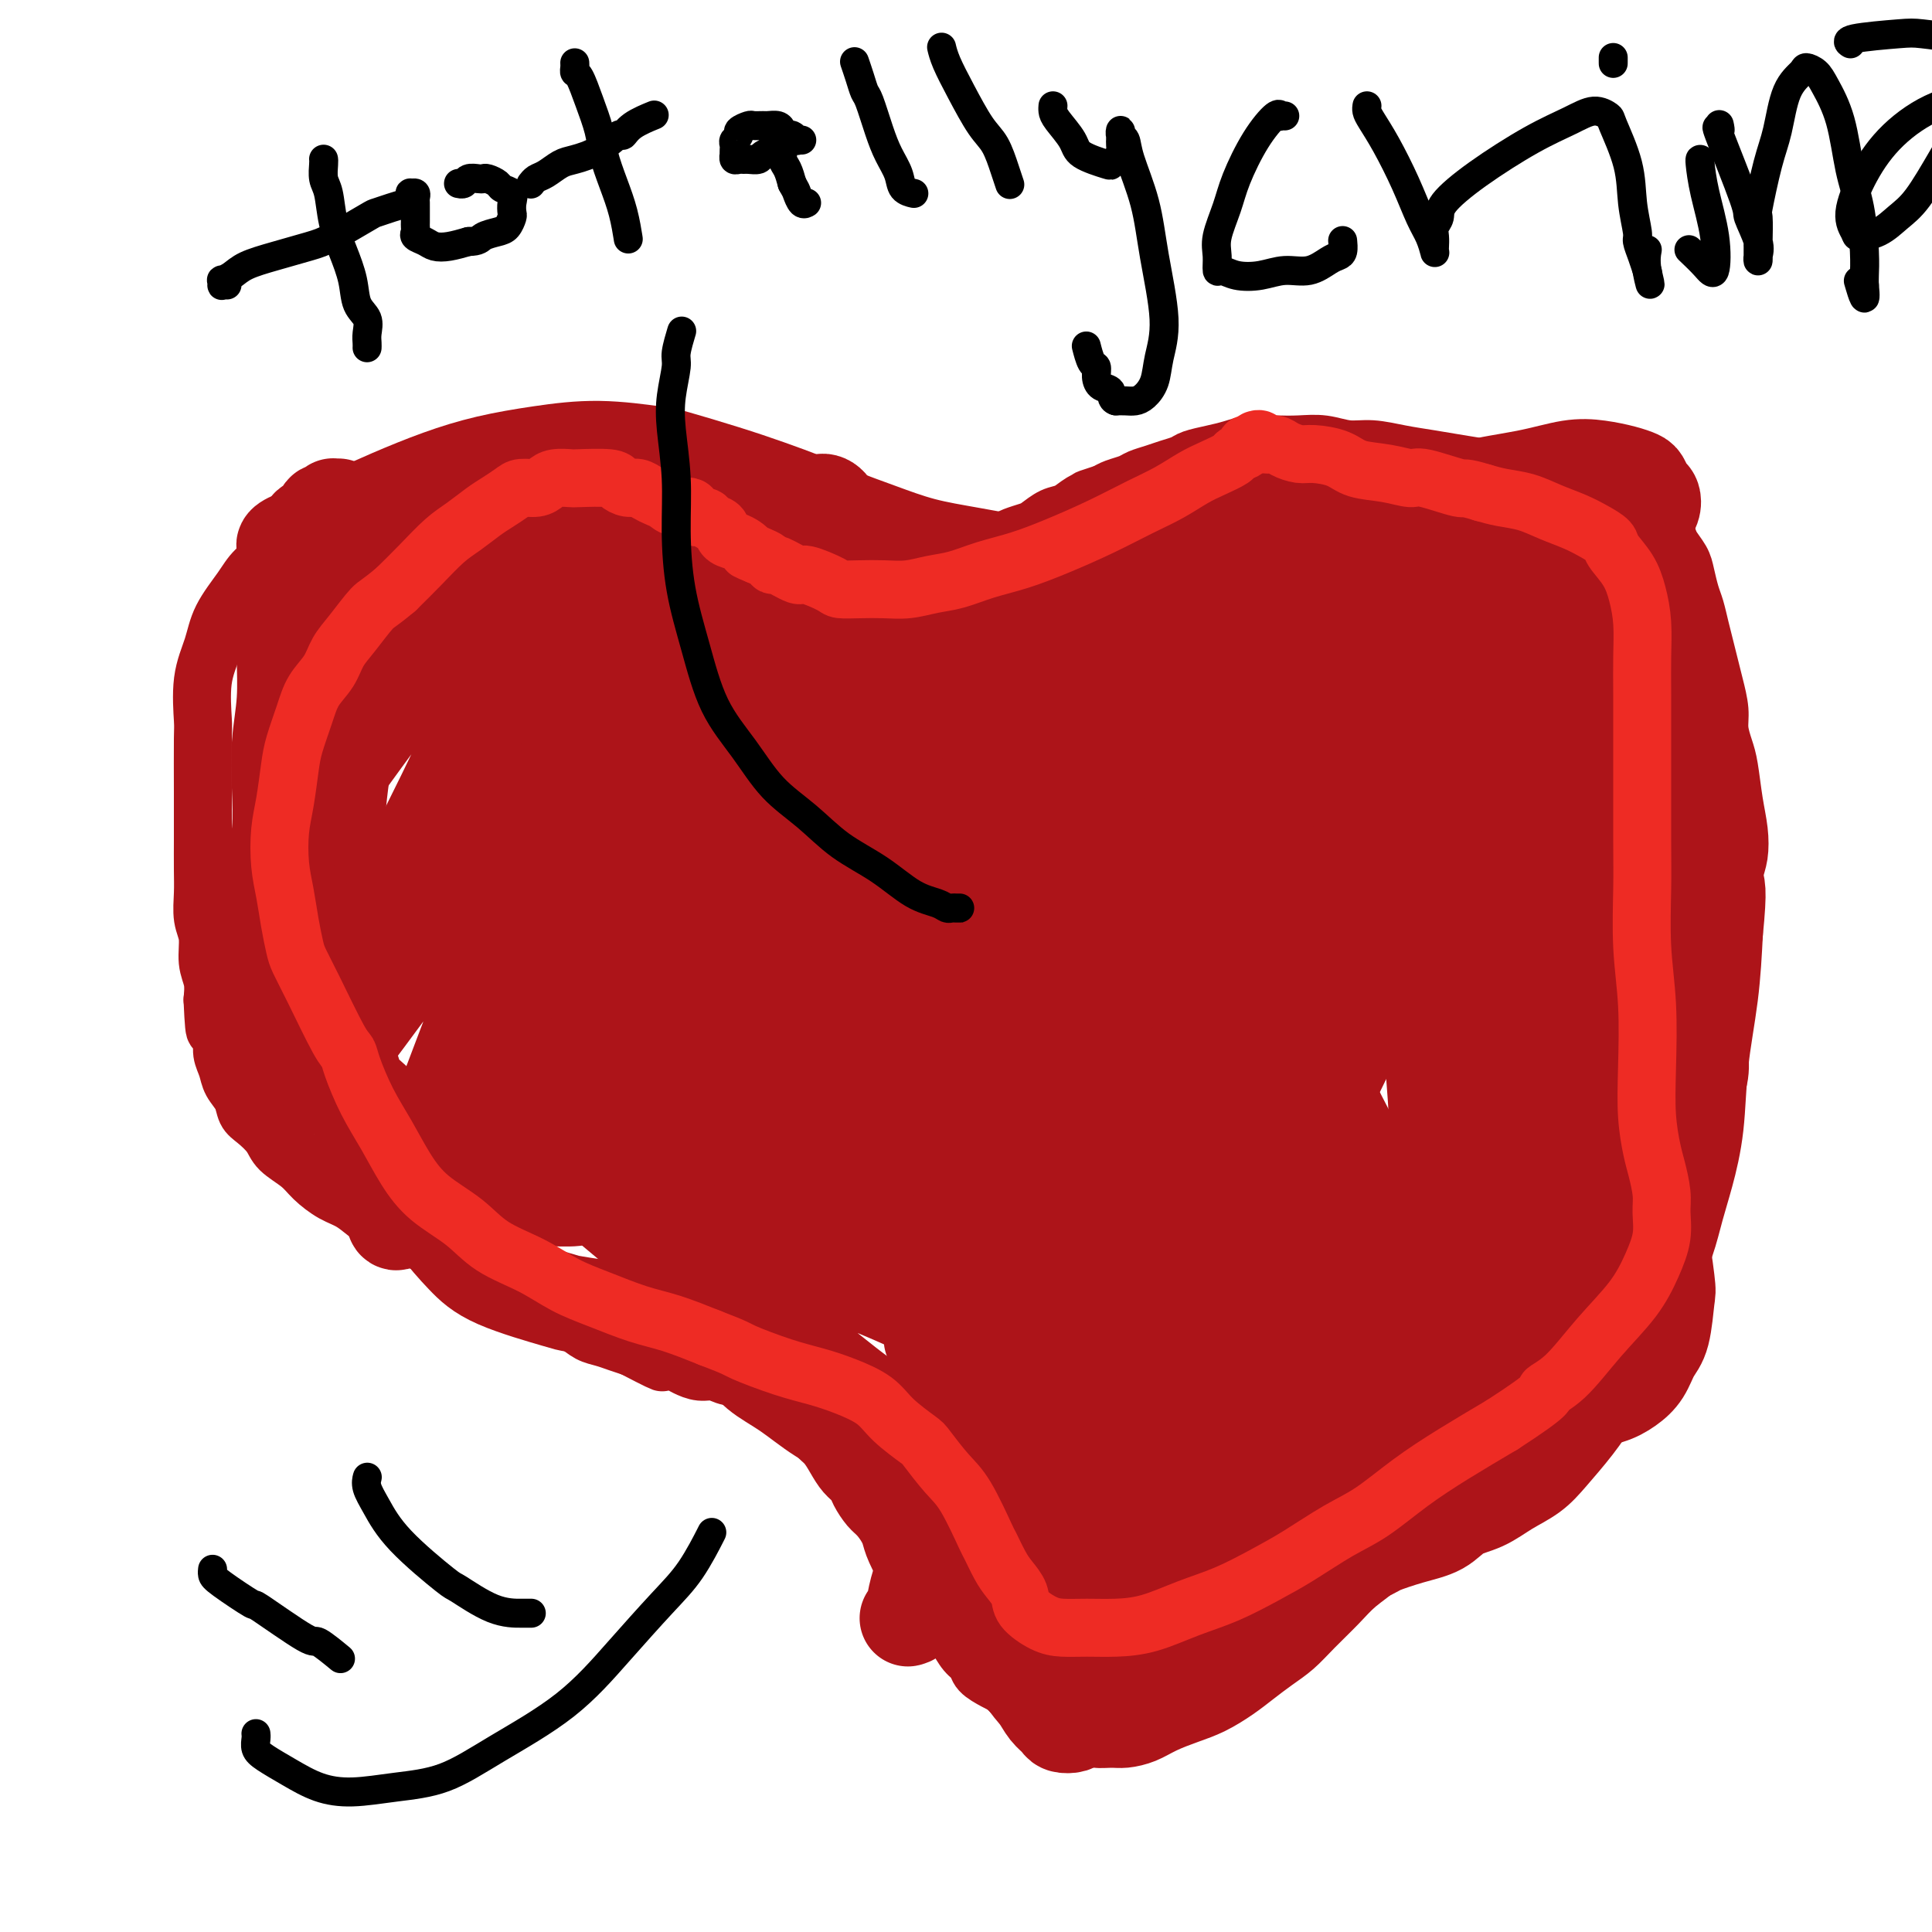 <svg viewBox='0 0 400 400' version='1.1' xmlns='http://www.w3.org/2000/svg' xmlns:xlink='http://www.w3.org/1999/xlink'><g fill='none' stroke='#AD1419' stroke-width='20' stroke-linecap='round' stroke-linejoin='round'><path d='M73,107c-0.000,0.030 -0.000,0.059 0,0c0.000,-0.059 0.001,-0.208 0,0c-0.001,0.208 -0.002,0.771 0,1c0.002,0.229 0.008,0.125 0,2c-0.008,1.875 -0.028,5.731 0,10c0.028,4.269 0.105,8.951 0,14c-0.105,5.049 -0.392,10.467 -1,16c-0.608,5.533 -1.536,11.183 -2,16c-0.464,4.817 -0.464,8.801 -1,13c-0.536,4.199 -1.608,8.612 -2,12c-0.392,3.388 -0.105,5.752 0,8c0.105,2.248 0.028,4.378 0,6c-0.028,1.622 -0.008,2.734 0,4c0.008,1.266 0.002,2.687 0,4c-0.002,1.313 -0.001,2.518 0,3c0.001,0.482 0.000,0.241 0,0'/><path d='M62,113c0.081,0.000 0.161,0.001 0,0c-0.161,-0.001 -0.565,-0.003 -1,0c-0.435,0.003 -0.902,0.009 -1,0c-0.098,-0.009 0.171,-0.035 0,0c-0.171,0.035 -0.784,0.131 -1,0c-0.216,-0.131 -0.035,-0.489 1,-1c1.035,-0.511 2.926,-1.176 5,-2c2.074,-0.824 4.332,-1.807 7,-3c2.668,-1.193 5.748,-2.598 9,-4c3.252,-1.402 6.678,-2.803 10,-4c3.322,-1.197 6.539,-2.190 10,-3c3.461,-0.810 7.164,-1.438 11,-2c3.836,-0.562 7.804,-1.060 12,-1c4.196,0.060 8.620,0.676 11,1c2.380,0.324 2.717,0.355 5,1c2.283,0.645 6.512,1.905 10,3c3.488,1.095 6.235,2.026 9,3c2.765,0.974 5.546,1.990 8,3c2.454,1.010 4.579,2.014 7,3c2.421,0.986 5.138,1.953 8,3c2.862,1.047 5.869,2.174 9,3c3.131,0.826 6.386,1.351 10,2c3.614,0.649 7.588,1.423 12,2c4.412,0.577 9.263,0.959 14,1c4.737,0.041 9.360,-0.257 14,-1c4.640,-0.743 9.295,-1.931 14,-3c4.705,-1.069 9.459,-2.019 14,-3c4.541,-0.981 8.869,-1.995 13,-3c4.131,-1.005 8.066,-2.003 12,-3'/><path d='M294,105c12.601,-2.827 10.604,-3.396 12,-4c1.396,-0.604 6.185,-1.245 10,-2c3.815,-0.755 6.657,-1.626 9,-2c2.343,-0.374 4.186,-0.251 6,0c1.814,0.251 3.600,0.630 5,1c1.400,0.370 2.415,0.732 3,1c0.585,0.268 0.741,0.442 1,1c0.259,0.558 0.620,1.499 1,2c0.380,0.501 0.777,0.562 1,1c0.223,0.438 0.270,1.253 0,2c-0.270,0.747 -0.857,1.426 -1,2c-0.143,0.574 0.157,1.044 0,2c-0.157,0.956 -0.771,2.397 -1,4c-0.229,1.603 -0.072,3.368 0,6c0.072,2.632 0.061,6.130 0,9c-0.061,2.870 -0.171,5.111 0,11c0.171,5.889 0.623,15.425 1,20c0.377,4.575 0.679,4.188 1,7c0.321,2.812 0.660,8.824 1,13c0.340,4.176 0.681,6.516 1,9c0.319,2.484 0.618,5.110 1,7c0.382,1.890 0.848,3.042 1,4c0.152,0.958 -0.011,1.721 0,2c0.011,0.279 0.195,0.075 0,0c-0.195,-0.075 -0.770,-0.021 -1,0c-0.230,0.021 -0.115,0.011 0,0'/><path d='M73,222c-0.009,0.443 -0.018,0.885 0,1c0.018,0.115 0.063,-0.099 0,0c-0.063,0.099 -0.232,0.510 0,1c0.232,0.490 0.867,1.060 2,2c1.133,0.940 2.766,2.252 4,4c1.234,1.748 2.069,3.933 3,6c0.931,2.067 1.959,4.015 3,6c1.041,1.985 2.094,4.007 3,6c0.906,1.993 1.665,3.959 3,6c1.335,2.041 3.244,4.159 5,6c1.756,1.841 3.357,3.405 7,5c3.643,1.595 9.327,3.219 12,4c2.673,0.781 2.335,0.718 4,1c1.665,0.282 5.333,0.908 8,1c2.667,0.092 4.335,-0.349 6,0c1.665,0.349 3.329,1.489 5,2c1.671,0.511 3.351,0.393 5,1c1.649,0.607 3.268,1.940 5,3c1.732,1.060 3.578,1.846 5,3c1.422,1.154 2.422,2.675 4,4c1.578,1.325 3.735,2.454 6,4c2.265,1.546 4.636,3.511 7,5c2.364,1.489 4.719,2.503 7,4c2.281,1.497 4.487,3.476 6,5c1.513,1.524 2.333,2.594 4,4c1.667,1.406 4.179,3.148 6,5c1.821,1.852 2.949,3.815 4,6c1.051,2.185 2.026,4.593 3,7'/><path d='M200,324c1.829,3.198 2.903,4.694 4,7c1.097,2.306 2.219,5.422 3,7c0.781,1.578 1.221,1.617 2,3c0.779,1.383 1.895,4.112 3,6c1.105,1.888 2.198,2.937 3,4c0.802,1.063 1.313,2.139 2,3c0.687,0.861 1.550,1.507 2,2c0.450,0.493 0.487,0.834 1,1c0.513,0.166 1.503,0.156 2,0c0.497,-0.156 0.503,-0.457 1,-1c0.497,-0.543 1.486,-1.329 2,-2c0.514,-0.671 0.553,-1.226 1,-2c0.447,-0.774 1.300,-1.765 2,-3c0.700,-1.235 1.246,-2.714 2,-4c0.754,-1.286 1.716,-2.379 3,-4c1.284,-1.621 2.891,-3.771 4,-6c1.109,-2.229 1.719,-4.539 3,-7c1.281,-2.461 3.232,-5.075 5,-8c1.768,-2.925 3.354,-6.162 6,-9c2.646,-2.838 6.353,-5.277 10,-8c3.647,-2.723 7.233,-5.731 11,-8c3.767,-2.269 7.716,-3.800 12,-5c4.284,-1.200 8.903,-2.071 13,-3c4.097,-0.929 7.672,-1.917 11,-3c3.328,-1.083 6.408,-2.261 9,-3c2.592,-0.739 4.696,-1.039 7,-2c2.304,-0.961 4.808,-2.584 7,-4c2.192,-1.416 4.072,-2.627 6,-5c1.928,-2.373 3.904,-5.908 5,-8c1.096,-2.092 1.313,-2.741 2,-5c0.687,-2.259 1.843,-6.130 3,-10'/><path d='M347,247c1.183,-3.824 1.641,-5.883 2,-8c0.359,-2.117 0.618,-4.290 1,-6c0.382,-1.710 0.888,-2.956 1,-4c0.112,-1.044 -0.168,-1.885 0,-3c0.168,-1.115 0.784,-2.504 1,-4c0.216,-1.496 0.030,-3.099 0,-5c-0.030,-1.901 0.094,-4.098 0,-6c-0.094,-1.902 -0.408,-3.507 -1,-5c-0.592,-1.493 -1.464,-2.872 -2,-4c-0.536,-1.128 -0.736,-2.004 -1,-3c-0.264,-0.996 -0.593,-2.113 -1,-3c-0.407,-0.887 -0.894,-1.544 -1,-2c-0.106,-0.456 0.167,-0.710 0,-1c-0.167,-0.290 -0.776,-0.617 -1,-1c-0.224,-0.383 -0.064,-0.824 0,-1c0.064,-0.176 0.032,-0.088 0,0'/><path d='M94,116c0.016,0.348 0.031,0.696 0,1c-0.031,0.304 -0.110,0.564 0,0c0.110,-0.564 0.407,-1.954 -1,0c-1.407,1.954 -4.519,7.250 -6,10c-1.481,2.750 -1.332,2.952 -3,6c-1.668,3.048 -5.155,8.940 -8,14c-2.845,5.060 -5.050,9.286 -7,13c-1.950,3.714 -3.645,6.915 -5,9c-1.355,2.085 -2.369,3.054 -3,4c-0.631,0.946 -0.877,1.867 -1,2c-0.123,0.133 -0.123,-0.524 0,-1c0.123,-0.476 0.368,-0.773 2,-3c1.632,-2.227 4.652,-6.384 8,-11c3.348,-4.616 7.025,-9.691 11,-15c3.975,-5.309 8.249,-10.851 12,-16c3.751,-5.149 6.981,-9.906 10,-14c3.019,-4.094 5.828,-7.524 8,-10c2.172,-2.476 3.706,-3.996 5,-5c1.294,-1.004 2.346,-1.490 3,-2c0.654,-0.510 0.910,-1.043 1,-1c0.090,0.043 0.013,0.664 0,2c-0.013,1.336 0.036,3.389 -1,7c-1.036,3.611 -3.157,8.780 -6,15c-2.843,6.220 -6.408,13.491 -10,21c-3.592,7.509 -7.211,15.257 -11,23c-3.789,7.743 -7.748,15.480 -11,22c-3.252,6.520 -5.798,11.824 -8,17c-2.202,5.176 -4.060,10.224 -5,13c-0.940,2.776 -0.963,3.280 -1,4c-0.037,0.720 -0.087,1.655 0,2c0.087,0.345 0.311,0.098 1,-1c0.689,-1.098 1.845,-3.049 3,-5'/><path d='M71,217c2.509,-3.149 6.782,-9.023 9,-12c2.218,-2.977 2.380,-3.059 5,-7c2.620,-3.941 7.698,-11.740 12,-18c4.302,-6.260 7.828,-10.979 12,-17c4.172,-6.021 8.988,-13.344 13,-19c4.012,-5.656 7.219,-9.646 10,-13c2.781,-3.354 5.137,-6.074 7,-8c1.863,-1.926 3.231,-3.059 4,-4c0.769,-0.941 0.937,-1.688 1,-2c0.063,-0.312 0.022,-0.187 0,0c-0.022,0.187 -0.024,0.438 0,1c0.024,0.562 0.076,1.436 -1,4c-1.076,2.564 -3.280,6.817 -6,11c-2.720,4.183 -5.958,8.296 -9,14c-3.042,5.704 -5.890,12.998 -9,20c-3.110,7.002 -6.481,13.711 -10,21c-3.519,7.289 -7.185,15.157 -10,22c-2.815,6.843 -4.780,12.661 -7,18c-2.220,5.339 -4.696,10.199 -6,14c-1.304,3.801 -1.436,6.544 -2,8c-0.564,1.456 -1.558,1.627 -2,2c-0.442,0.373 -0.330,0.948 0,1c0.330,0.052 0.878,-0.420 2,-2c1.122,-1.580 2.817,-4.268 5,-8c2.183,-3.732 4.855,-8.507 9,-15c4.145,-6.493 9.764,-14.704 12,-18c2.236,-3.296 1.091,-1.676 6,-9c4.909,-7.324 15.873,-23.592 21,-31c5.127,-7.408 4.419,-5.956 7,-9c2.581,-3.044 8.452,-10.584 13,-16c4.548,-5.416 7.774,-8.708 11,-12'/><path d='M168,133c6.128,-7.080 5.947,-6.281 7,-7c1.053,-0.719 3.338,-2.956 5,-4c1.662,-1.044 2.699,-0.894 3,-1c0.301,-0.106 -0.135,-0.466 0,0c0.135,0.466 0.840,1.759 0,4c-0.840,2.241 -3.226,5.429 -6,10c-2.774,4.571 -5.935,10.526 -10,17c-4.065,6.474 -9.033,13.469 -14,21c-4.967,7.531 -9.934,15.599 -14,23c-4.066,7.401 -7.233,14.137 -10,20c-2.767,5.863 -5.135,10.855 -7,15c-1.865,4.145 -3.227,7.445 -4,10c-0.773,2.555 -0.955,4.367 -1,5c-0.045,0.633 0.048,0.087 0,0c-0.048,-0.087 -0.238,0.285 2,-1c2.238,-1.285 6.903,-4.226 12,-9c5.097,-4.774 10.624,-11.380 17,-19c6.376,-7.620 13.600,-16.255 21,-25c7.400,-8.745 14.976,-17.599 22,-26c7.024,-8.401 13.497,-16.349 20,-23c6.503,-6.651 13.037,-12.005 19,-17c5.963,-4.995 11.357,-9.632 16,-13c4.643,-3.368 8.537,-5.466 12,-7c3.463,-1.534 6.495,-2.502 8,-3c1.505,-0.498 1.485,-0.525 2,0c0.515,0.525 1.567,1.601 2,2c0.433,0.399 0.249,0.121 -1,3c-1.249,2.879 -3.562,8.916 -7,15c-3.438,6.084 -8.003,12.215 -13,20c-4.997,7.785 -10.428,17.224 -16,26c-5.572,8.776 -11.286,16.888 -17,25'/><path d='M216,194c-11.064,17.896 -11.725,18.135 -14,22c-2.275,3.865 -6.164,11.355 -9,17c-2.836,5.645 -4.617,9.445 -6,13c-1.383,3.555 -2.366,6.865 -3,9c-0.634,2.135 -0.917,3.095 -1,4c-0.083,0.905 0.034,1.754 0,2c-0.034,0.246 -0.220,-0.110 0,0c0.220,0.110 0.845,0.687 3,-1c2.155,-1.687 5.839,-5.637 11,-11c5.161,-5.363 11.797,-12.137 19,-20c7.203,-7.863 14.972,-16.815 23,-26c8.028,-9.185 16.314,-18.604 25,-28c8.686,-9.396 17.770,-18.770 26,-27c8.230,-8.230 15.605,-15.318 22,-21c6.395,-5.682 11.808,-9.960 16,-13c4.192,-3.040 7.161,-4.843 9,-6c1.839,-1.157 2.546,-1.668 3,-2c0.454,-0.332 0.654,-0.485 0,1c-0.654,1.485 -2.161,4.609 -3,6c-0.839,1.391 -1.010,1.050 -3,4c-1.990,2.950 -5.799,9.192 -10,16c-4.201,6.808 -8.794,14.183 -14,22c-5.206,7.817 -11.024,16.076 -17,25c-5.976,8.924 -12.109,18.513 -18,28c-5.891,9.487 -11.539,18.870 -17,28c-5.461,9.130 -10.734,18.005 -15,26c-4.266,7.995 -7.524,15.109 -10,21c-2.476,5.891 -4.169,10.558 -5,14c-0.831,3.442 -0.801,5.657 -1,7c-0.199,1.343 -0.628,1.812 0,2c0.628,0.188 2.314,0.094 4,0'/><path d='M231,306c2.188,-0.946 5.659,-4.310 10,-8c4.341,-3.690 9.552,-7.705 15,-13c5.448,-5.295 11.133,-11.871 17,-18c5.867,-6.129 11.915,-11.810 18,-18c6.085,-6.190 12.209,-12.888 18,-19c5.791,-6.112 11.251,-11.637 16,-16c4.749,-4.363 8.786,-7.564 12,-10c3.214,-2.436 5.604,-4.107 7,-5c1.396,-0.893 1.798,-1.009 2,-1c0.202,0.009 0.205,0.141 0,1c-0.205,0.859 -0.616,2.445 -2,5c-1.384,2.555 -3.741,6.081 -8,11c-4.259,4.919 -10.421,11.232 -13,14c-2.579,2.768 -1.574,1.992 -7,8c-5.426,6.008 -17.281,18.800 -23,25c-5.719,6.200 -5.301,5.810 -9,10c-3.699,4.190 -11.515,12.961 -18,20c-6.485,7.039 -11.640,12.345 -17,18c-5.360,5.655 -10.925,11.660 -15,16c-4.075,4.340 -6.659,7.016 -9,9c-2.341,1.984 -4.437,3.276 -6,4c-1.563,0.724 -2.591,0.879 -3,1c-0.409,0.121 -0.199,0.208 0,-1c0.199,-1.208 0.386,-3.713 1,-6c0.614,-2.287 1.656,-4.358 3,-7c1.344,-2.642 2.991,-5.857 4,-9c1.009,-3.143 1.381,-6.215 2,-9c0.619,-2.785 1.486,-5.283 2,-8c0.514,-2.717 0.677,-5.655 1,-8c0.323,-2.345 0.807,-4.099 1,-6c0.193,-1.901 0.097,-3.951 0,-6'/><path d='M230,280c0.476,-4.247 0.664,-4.865 1,-6c0.336,-1.135 0.818,-2.789 1,-4c0.182,-1.211 0.062,-1.981 0,-3c-0.062,-1.019 -0.066,-2.287 0,-3c0.066,-0.713 0.201,-0.871 0,-1c-0.201,-0.129 -0.739,-0.229 -1,0c-0.261,0.229 -0.247,0.787 -1,2c-0.753,1.213 -2.274,3.081 -3,4c-0.726,0.919 -0.656,0.890 -1,2c-0.344,1.110 -1.103,3.359 -2,5c-0.897,1.641 -1.932,2.674 -3,4c-1.068,1.326 -2.170,2.945 -3,4c-0.830,1.055 -1.390,1.546 -2,2c-0.610,0.454 -1.272,0.870 -2,1c-0.728,0.130 -1.523,-0.025 -2,0c-0.477,0.025 -0.636,0.230 -2,-1c-1.364,-1.230 -3.933,-3.897 -5,-5c-1.067,-1.103 -0.634,-0.643 -1,-1c-0.366,-0.357 -1.533,-1.531 -2,-2c-0.467,-0.469 -0.233,-0.235 0,0'/><path d='M164,216c-0.387,-1.131 -0.775,-2.263 -1,-3c-0.225,-0.737 -0.288,-1.081 -1,-2c-0.712,-0.919 -2.074,-2.415 -3,-4c-0.926,-1.585 -1.418,-3.260 -2,-4c-0.582,-0.740 -1.256,-0.546 -2,-1c-0.744,-0.454 -1.559,-1.555 -2,-2c-0.441,-0.445 -0.509,-0.232 -1,0c-0.491,0.232 -1.407,0.484 -2,1c-0.593,0.516 -0.865,1.295 -1,2c-0.135,0.705 -0.134,1.335 0,2c0.134,0.665 0.401,1.366 1,2c0.599,0.634 1.529,1.201 3,3c1.471,1.799 3.483,4.828 6,9c2.517,4.172 5.538,9.485 9,15c3.462,5.515 7.364,11.233 12,18c4.636,6.767 10.007,14.585 13,19c2.993,4.415 3.607,5.429 6,9c2.393,3.571 6.566,9.699 10,14c3.434,4.301 6.128,6.773 9,9c2.872,2.227 5.922,4.208 9,5c3.078,0.792 6.186,0.396 10,-1c3.814,-1.396 8.336,-3.790 13,-7c4.664,-3.210 9.472,-7.236 14,-12c4.528,-4.764 8.776,-10.266 13,-15c4.224,-4.734 8.422,-8.702 12,-13c3.578,-4.298 6.534,-8.927 9,-13c2.466,-4.073 4.443,-7.589 6,-11c1.557,-3.411 2.696,-6.719 4,-10c1.304,-3.281 2.774,-6.537 4,-10c1.226,-3.463 2.207,-7.132 3,-10c0.793,-2.868 1.396,-4.934 2,-7'/><path d='M317,199c2.238,-6.691 1.332,-4.918 1,-5c-0.332,-0.082 -0.089,-2.020 0,-3c0.089,-0.980 0.023,-1.004 0,-1c-0.023,0.004 -0.003,0.036 0,0c0.003,-0.036 -0.011,-0.138 0,0c0.011,0.138 0.048,0.517 0,1c-0.048,0.483 -0.180,1.071 0,2c0.180,0.929 0.673,2.199 1,3c0.327,0.801 0.487,1.135 1,3c0.513,1.865 1.380,5.263 2,7c0.620,1.737 0.994,1.813 2,4c1.006,2.187 2.643,6.486 4,10c1.357,3.514 2.434,6.245 4,9c1.566,2.755 3.622,5.534 5,8c1.378,2.466 2.080,4.617 3,7c0.920,2.383 2.058,4.996 3,9c0.942,4.004 1.687,9.397 2,12c0.313,2.603 0.195,2.416 0,4c-0.195,1.584 -0.466,4.939 -1,7c-0.534,2.061 -1.332,2.828 -2,4c-0.668,1.172 -1.206,2.747 -2,4c-0.794,1.253 -1.844,2.182 -3,3c-1.156,0.818 -2.418,1.526 -4,2c-1.582,0.474 -3.484,0.714 -5,1c-1.516,0.286 -2.645,0.616 -4,1c-1.355,0.384 -2.936,0.820 -4,1c-1.064,0.180 -1.611,0.103 -3,0c-1.389,-0.103 -3.620,-0.234 -5,0c-1.380,0.234 -1.910,0.832 -3,1c-1.090,0.168 -2.740,-0.095 -4,0c-1.260,0.095 -2.130,0.547 -3,1'/><path d='M302,294c-5.558,0.722 -3.953,0.027 -4,0c-0.047,-0.027 -1.746,0.613 -3,1c-1.254,0.387 -2.064,0.521 -3,1c-0.936,0.479 -2.000,1.304 -3,2c-1.000,0.696 -1.936,1.262 -3,2c-1.064,0.738 -2.255,1.646 -3,2c-0.745,0.354 -1.045,0.152 -2,1c-0.955,0.848 -2.565,2.744 -4,4c-1.435,1.256 -2.694,1.873 -4,3c-1.306,1.127 -2.659,2.766 -4,4c-1.341,1.234 -2.670,2.064 -4,3c-1.330,0.936 -2.663,1.979 -4,3c-1.337,1.021 -2.680,2.018 -4,3c-1.320,0.982 -2.619,1.947 -4,3c-1.381,1.053 -2.845,2.194 -4,3c-1.155,0.806 -2.001,1.276 -3,2c-0.999,0.724 -2.151,1.703 -3,2c-0.849,0.297 -1.394,-0.088 -2,0c-0.606,0.088 -1.272,0.650 -2,1c-0.728,0.350 -1.516,0.490 -2,1c-0.484,0.510 -0.663,1.392 -1,2c-0.337,0.608 -0.830,0.944 -1,1c-0.170,0.056 -0.016,-0.168 0,0c0.016,0.168 -0.104,0.727 0,1c0.104,0.273 0.434,0.259 1,0c0.566,-0.259 1.370,-0.763 2,-1c0.630,-0.237 1.086,-0.207 2,-1c0.914,-0.793 2.286,-2.408 4,-4c1.714,-1.592 3.769,-3.159 6,-5c2.231,-1.841 4.637,-3.954 7,-6c2.363,-2.046 4.681,-4.023 7,-6'/><path d='M264,316c5.394,-4.507 4.877,-5.275 5,-6c0.123,-0.725 0.884,-1.407 2,-3c1.116,-1.593 2.588,-4.096 4,-6c1.412,-1.904 2.765,-3.207 4,-5c1.235,-1.793 2.354,-4.074 3,-6c0.646,-1.926 0.820,-3.495 1,-5c0.180,-1.505 0.366,-2.945 0,-4c-0.366,-1.055 -1.284,-1.726 -2,-3c-0.716,-1.274 -1.231,-3.151 -3,-7c-1.769,-3.849 -4.791,-9.671 -6,-12c-1.209,-2.329 -0.604,-1.164 0,0'/><path d='M70,107c-0.002,0.083 -0.005,0.166 0,0c0.005,-0.166 0.016,-0.582 0,-1c-0.016,-0.418 -0.060,-0.840 0,-1c0.060,-0.160 0.223,-0.059 0,0c-0.223,0.059 -0.832,0.075 -1,0c-0.168,-0.075 0.106,-0.242 0,0c-0.106,0.242 -0.591,0.894 -1,1c-0.409,0.106 -0.743,-0.334 -1,0c-0.257,0.334 -0.437,1.442 -1,2c-0.563,0.558 -1.510,0.568 -2,1c-0.490,0.432 -0.523,1.287 -1,2c-0.477,0.713 -1.400,1.284 -2,2c-0.600,0.716 -0.879,1.579 -1,2c-0.121,0.421 -0.085,0.401 0,1c0.085,0.599 0.220,1.815 0,3c-0.220,1.185 -0.795,2.337 -1,4c-0.205,1.663 -0.041,3.838 0,6c0.041,2.162 -0.041,4.312 0,7c0.041,2.688 0.203,5.915 0,9c-0.203,3.085 -0.772,6.028 -1,9c-0.228,2.972 -0.114,5.974 0,9c0.114,3.026 0.227,6.076 0,9c-0.227,2.924 -0.793,5.723 -1,8c-0.207,2.277 -0.055,4.032 0,6c0.055,1.968 0.014,4.148 0,6c-0.014,1.852 -0.001,3.377 0,5c0.001,1.623 -0.011,3.344 0,5c0.011,1.656 0.044,3.248 0,5c-0.044,1.752 -0.166,3.664 0,5c0.166,1.336 0.619,2.096 1,3c0.381,0.904 0.691,1.952 1,3'/><path d='M59,218c0.228,15.352 0.799,6.231 1,3c0.201,-3.231 0.031,-0.574 1,2c0.969,2.574 3.078,5.064 4,6c0.922,0.936 0.659,0.320 1,1c0.341,0.680 1.288,2.658 2,4c0.712,1.342 1.190,2.047 2,3c0.810,0.953 1.951,2.154 3,3c1.049,0.846 2.004,1.336 3,2c0.996,0.664 2.033,1.501 3,2c0.967,0.499 1.864,0.659 3,1c1.136,0.341 2.510,0.862 4,1c1.490,0.138 3.095,-0.106 5,0c1.905,0.106 4.109,0.561 7,1c2.891,0.439 6.469,0.862 9,1c2.531,0.138 4.014,-0.010 6,0c1.986,0.010 4.473,0.177 6,0c1.527,-0.177 2.094,-0.700 3,-1c0.906,-0.300 2.152,-0.378 3,-1c0.848,-0.622 1.299,-1.788 2,-3c0.701,-1.212 1.652,-2.470 2,-4c0.348,-1.530 0.093,-3.332 0,-5c-0.093,-1.668 -0.025,-3.200 0,-5c0.025,-1.800 0.007,-3.866 0,-7c-0.007,-3.134 -0.002,-7.336 0,-12c0.002,-4.664 0.002,-9.790 0,-15c-0.002,-5.210 -0.007,-10.505 0,-16c0.007,-5.495 0.027,-11.191 0,-16c-0.027,-4.809 -0.100,-8.732 0,-11c0.100,-2.268 0.373,-2.880 0,-6c-0.373,-3.120 -1.392,-8.749 -2,-12c-0.608,-3.251 -0.804,-4.126 -1,-5'/><path d='M126,129c-0.564,-2.794 -0.475,-1.280 -1,-1c-0.525,0.280 -1.665,-0.675 -3,-1c-1.335,-0.325 -2.864,-0.022 -4,0c-1.136,0.022 -1.879,-0.239 -3,0c-1.121,0.239 -2.619,0.976 -4,2c-1.381,1.024 -2.643,2.333 -4,3c-1.357,0.667 -2.808,0.691 -4,1c-1.192,0.309 -2.123,0.904 -3,2c-0.877,1.096 -1.699,2.695 -2,4c-0.301,1.305 -0.080,2.316 0,4c0.080,1.684 0.021,4.042 0,7c-0.021,2.958 -0.003,6.518 0,10c0.003,3.482 -0.009,6.887 0,11c0.009,4.113 0.039,8.934 0,13c-0.039,4.066 -0.146,7.376 0,11c0.146,3.624 0.546,7.560 1,11c0.454,3.440 0.963,6.384 2,9c1.037,2.616 2.603,4.906 4,7c1.397,2.094 2.626,3.994 5,6c2.374,2.006 5.892,4.118 9,6c3.108,1.882 5.806,3.533 9,5c3.194,1.467 6.883,2.750 10,4c3.117,1.250 5.660,2.466 9,4c3.340,1.534 7.476,3.386 11,5c3.524,1.614 6.437,2.989 10,5c3.563,2.011 7.775,4.657 10,6c2.225,1.343 2.464,1.382 4,2c1.536,0.618 4.371,1.815 6,3c1.629,1.185 2.054,2.357 3,3c0.946,0.643 2.413,0.755 3,1c0.587,0.245 0.293,0.622 0,1'/><path d='M194,273c11.656,5.793 3.296,0.776 0,-1c-3.296,-1.776 -1.527,-0.310 -1,0c0.527,0.310 -0.186,-0.537 -1,-1c-0.814,-0.463 -1.728,-0.541 -3,-1c-1.272,-0.459 -2.903,-1.297 -7,-3c-4.097,-1.703 -10.659,-4.269 -17,-7c-6.341,-2.731 -12.461,-5.627 -18,-8c-5.539,-2.373 -10.496,-4.222 -15,-6c-4.504,-1.778 -8.554,-3.485 -12,-5c-3.446,-1.515 -6.287,-2.837 -9,-4c-2.713,-1.163 -5.298,-2.168 -7,-3c-1.702,-0.832 -2.521,-1.490 -3,-2c-0.479,-0.510 -0.620,-0.872 -1,-1c-0.380,-0.128 -1.001,-0.022 -1,0c0.001,0.022 0.623,-0.039 1,0c0.377,0.039 0.509,0.179 2,1c1.491,0.821 4.342,2.323 6,3c1.658,0.677 2.123,0.531 4,2c1.877,1.469 5.167,4.555 9,8c3.833,3.445 8.210,7.251 13,11c4.790,3.749 9.992,7.442 15,11c5.008,3.558 9.822,6.982 15,11c5.178,4.018 10.719,8.629 14,11c3.281,2.371 4.300,2.502 7,4c2.700,1.498 7.080,4.365 11,7c3.920,2.635 7.381,5.039 10,7c2.619,1.961 4.398,3.478 6,5c1.602,1.522 3.027,3.047 4,4c0.973,0.953 1.493,1.333 2,2c0.507,0.667 1.002,1.619 1,2c-0.002,0.381 -0.501,0.190 -1,0'/><path d='M218,320c1.915,2.078 0.702,0.773 0,0c-0.702,-0.773 -0.893,-1.013 -1,-1c-0.107,0.013 -0.129,0.281 -1,-1c-0.871,-1.281 -2.589,-4.110 -5,-8c-2.411,-3.890 -5.513,-8.841 -8,-14c-2.487,-5.159 -4.357,-10.525 -7,-16c-2.643,-5.475 -6.058,-11.059 -9,-16c-2.942,-4.941 -5.412,-9.238 -8,-14c-2.588,-4.762 -5.296,-9.990 -8,-15c-2.704,-5.010 -5.406,-9.804 -8,-15c-2.594,-5.196 -5.082,-10.794 -8,-16c-2.918,-5.206 -6.268,-10.020 -9,-15c-2.732,-4.980 -4.847,-10.124 -7,-15c-2.153,-4.876 -4.343,-9.483 -6,-14c-1.657,-4.517 -2.782,-8.945 -4,-13c-1.218,-4.055 -2.531,-7.737 -3,-11c-0.469,-3.263 -0.095,-6.107 0,-9c0.095,-2.893 -0.089,-5.835 0,-8c0.089,-2.165 0.450,-3.552 1,-5c0.550,-1.448 1.288,-2.956 2,-4c0.712,-1.044 1.399,-1.625 2,-2c0.601,-0.375 1.115,-0.546 2,-1c0.885,-0.454 2.139,-1.193 3,-1c0.861,0.193 1.329,1.318 2,2c0.671,0.682 1.547,0.922 3,3c1.453,2.078 3.484,5.996 6,11c2.516,5.004 5.517,11.095 9,18c3.483,6.905 7.449,14.624 11,22c3.551,7.376 6.687,14.409 10,22c3.313,7.591 6.804,15.740 10,23c3.196,7.260 6.098,13.630 9,20'/><path d='M196,227c9.926,21.164 7.240,16.074 8,18c0.760,1.926 4.967,10.869 8,17c3.033,6.131 4.893,9.451 7,13c2.107,3.549 4.460,7.328 6,10c1.540,2.672 2.267,4.239 3,5c0.733,0.761 1.471,0.717 2,1c0.529,0.283 0.849,0.894 1,1c0.151,0.106 0.135,-0.292 0,-1c-0.135,-0.708 -0.388,-1.727 -1,-4c-0.612,-2.273 -1.582,-5.800 -4,-11c-2.418,-5.200 -6.283,-12.075 -10,-19c-3.717,-6.925 -7.285,-13.902 -11,-21c-3.715,-7.098 -7.577,-14.317 -11,-22c-3.423,-7.683 -6.406,-15.829 -9,-24c-2.594,-8.171 -4.800,-16.365 -7,-24c-2.200,-7.635 -4.394,-14.710 -6,-24c-1.606,-9.290 -2.624,-20.794 -3,-26c-0.376,-5.206 -0.109,-4.112 0,-5c0.109,-0.888 0.059,-3.757 0,-5c-0.059,-1.243 -0.128,-0.862 0,-1c0.128,-0.138 0.453,-0.797 1,-1c0.547,-0.203 1.317,0.049 2,1c0.683,0.951 1.280,2.602 2,4c0.720,1.398 1.562,2.544 3,5c1.438,2.456 3.473,6.224 6,12c2.527,5.776 5.547,13.562 9,21c3.453,7.438 7.340,14.529 11,22c3.660,7.471 7.095,15.322 11,23c3.905,7.678 8.282,15.183 12,22c3.718,6.817 6.777,12.948 10,19c3.223,6.052 6.612,12.026 10,18'/><path d='M246,251c12.959,25.162 8.355,15.068 8,14c-0.355,-1.068 3.538,6.889 6,11c2.462,4.111 3.494,4.375 4,5c0.506,0.625 0.486,1.613 1,2c0.514,0.387 1.561,0.175 2,0c0.439,-0.175 0.271,-0.313 0,-1c-0.271,-0.687 -0.645,-1.923 -1,-3c-0.355,-1.077 -0.693,-1.995 -2,-7c-1.307,-5.005 -3.584,-14.098 -6,-22c-2.416,-7.902 -4.970,-14.613 -8,-23c-3.030,-8.387 -6.537,-18.448 -8,-23c-1.463,-4.552 -0.881,-3.593 -3,-11c-2.119,-7.407 -6.940,-23.179 -9,-30c-2.060,-6.821 -1.361,-4.689 -2,-7c-0.639,-2.311 -2.616,-9.064 -4,-14c-1.384,-4.936 -2.176,-8.054 -3,-11c-0.824,-2.946 -1.679,-5.720 -2,-7c-0.321,-1.280 -0.108,-1.065 0,-1c0.108,0.065 0.110,-0.018 0,0c-0.110,0.018 -0.334,0.138 0,1c0.334,0.862 1.226,2.466 2,4c0.774,1.534 1.432,2.999 3,6c1.568,3.001 4.048,7.537 7,13c2.952,5.463 6.377,11.852 10,18c3.623,6.148 7.443,12.053 11,18c3.557,5.947 6.849,11.935 10,18c3.151,6.065 6.159,12.208 9,18c2.841,5.792 5.514,11.233 8,16c2.486,4.767 4.785,8.860 7,13c2.215,4.140 4.347,8.326 6,11c1.653,2.674 2.826,3.837 4,5'/><path d='M296,264c12.303,22.098 4.561,7.343 2,2c-2.561,-5.343 0.061,-1.273 1,0c0.939,1.273 0.196,-0.252 0,-1c-0.196,-0.748 0.154,-0.721 0,-1c-0.154,-0.279 -0.812,-0.866 -1,-4c-0.188,-3.134 0.092,-8.815 0,-16c-0.092,-7.185 -0.558,-15.875 -1,-21c-0.442,-5.125 -0.861,-6.686 -1,-12c-0.139,-5.314 0.000,-14.382 0,-22c-0.000,-7.618 -0.140,-13.787 0,-20c0.140,-6.213 0.559,-12.472 1,-18c0.441,-5.528 0.903,-10.326 1,-15c0.097,-4.674 -0.170,-9.224 0,-13c0.170,-3.776 0.777,-6.777 1,-9c0.223,-2.223 0.062,-3.667 0,-5c-0.062,-1.333 -0.027,-2.555 0,-3c0.027,-0.445 0.045,-0.114 0,0c-0.045,0.114 -0.152,0.011 0,1c0.152,0.989 0.564,3.070 1,5c0.436,1.930 0.896,3.709 1,8c0.104,4.291 -0.149,11.096 0,18c0.149,6.904 0.698,13.908 1,21c0.302,7.092 0.355,14.271 1,21c0.645,6.729 1.880,13.006 3,19c1.120,5.994 2.124,11.703 3,17c0.876,5.297 1.626,10.182 3,15c1.374,4.818 3.374,9.570 5,14c1.626,4.430 2.879,8.538 4,12c1.121,3.462 2.109,6.278 3,9c0.891,2.722 1.683,5.349 2,7c0.317,1.651 0.158,2.325 0,3'/><path d='M326,276c3.091,12.227 0.819,4.294 0,1c-0.819,-3.294 -0.184,-1.949 0,-1c0.184,0.949 -0.083,1.502 0,0c0.083,-1.502 0.516,-5.060 2,-11c1.484,-5.940 4.018,-14.264 5,-19c0.982,-4.736 0.411,-5.886 1,-11c0.589,-5.114 2.339,-14.192 4,-22c1.661,-7.808 3.234,-14.345 4,-21c0.766,-6.655 0.726,-13.426 1,-20c0.274,-6.574 0.862,-12.950 1,-19c0.138,-6.050 -0.176,-11.774 -1,-17c-0.824,-5.226 -2.160,-9.953 -3,-14c-0.840,-4.047 -1.184,-7.414 -2,-10c-0.816,-2.586 -2.105,-4.391 -3,-6c-0.895,-1.609 -1.394,-3.021 -2,-4c-0.606,-0.979 -1.317,-1.526 -2,-2c-0.683,-0.474 -1.339,-0.874 -2,-1c-0.661,-0.126 -1.328,0.022 -2,0c-0.672,-0.022 -1.350,-0.213 -2,0c-0.650,0.213 -1.272,0.831 -2,1c-0.728,0.169 -1.561,-0.110 -2,0c-0.439,0.110 -0.484,0.608 -1,1c-0.516,0.392 -1.502,0.679 -2,1c-0.498,0.321 -0.506,0.676 -1,1c-0.494,0.324 -1.472,0.615 -2,1c-0.528,0.385 -0.605,0.863 -1,1c-0.395,0.137 -1.109,-0.065 -2,0c-0.891,0.065 -1.961,0.399 -3,1c-1.039,0.601 -2.049,1.470 -3,2c-0.951,0.530 -1.843,0.723 -3,1c-1.157,0.277 -2.578,0.639 -4,1'/><path d='M299,110c-5.804,2.013 -4.313,2.045 -4,2c0.313,-0.045 -0.551,-0.167 -2,0c-1.449,0.167 -3.482,0.622 -5,1c-1.518,0.378 -2.521,0.678 -4,1c-1.479,0.322 -3.434,0.664 -5,1c-1.566,0.336 -2.743,0.664 -4,1c-1.257,0.336 -2.593,0.680 -4,1c-1.407,0.320 -2.886,0.614 -4,1c-1.114,0.386 -1.865,0.862 -3,1c-1.135,0.138 -2.655,-0.062 -4,0c-1.345,0.062 -2.516,0.388 -4,1c-1.484,0.612 -3.280,1.511 -5,2c-1.720,0.489 -3.363,0.568 -5,1c-1.637,0.432 -3.267,1.216 -5,2c-1.733,0.784 -3.570,1.569 -5,2c-1.430,0.431 -2.455,0.508 -5,1c-2.545,0.492 -6.610,1.400 -9,2c-2.390,0.600 -3.104,0.894 -4,1c-0.896,0.106 -1.974,0.025 -3,0c-1.026,-0.025 -2.000,0.008 -3,0c-1.000,-0.008 -2.025,-0.055 -3,0c-0.975,0.055 -1.899,0.212 -3,0c-1.101,-0.212 -2.378,-0.793 -3,-1c-0.622,-0.207 -0.590,-0.041 -1,0c-0.410,0.041 -1.261,-0.045 -2,0c-0.739,0.045 -1.367,0.219 -2,0c-0.633,-0.219 -1.273,-0.832 -2,-1c-0.727,-0.168 -1.542,0.109 -2,0c-0.458,-0.109 -0.559,-0.602 -1,-1c-0.441,-0.398 -1.220,-0.699 -2,-1'/><path d='M191,127c-4.539,-0.620 -2.385,-0.169 -2,0c0.385,0.169 -0.998,0.056 -2,0c-1.002,-0.056 -1.623,-0.054 -2,0c-0.377,0.054 -0.510,0.159 -1,0c-0.490,-0.159 -1.338,-0.581 -2,-1c-0.662,-0.419 -1.140,-0.833 -2,-1c-0.860,-0.167 -2.104,-0.087 -3,0c-0.896,0.087 -1.446,0.182 -2,0c-0.554,-0.182 -1.112,-0.640 -2,-1c-0.888,-0.360 -2.107,-0.622 -3,-1c-0.893,-0.378 -1.462,-0.871 -2,-1c-0.538,-0.129 -1.046,0.107 -2,0c-0.954,-0.107 -2.354,-0.558 -3,-1c-0.646,-0.442 -0.537,-0.874 -1,-1c-0.463,-0.126 -1.499,0.054 -2,0c-0.501,-0.054 -0.466,-0.342 -1,-1c-0.534,-0.658 -1.635,-1.687 -2,-2c-0.365,-0.313 0.007,0.089 0,0c-0.007,-0.089 -0.392,-0.667 -1,-1c-0.608,-0.333 -1.439,-0.419 -2,-1c-0.561,-0.581 -0.851,-1.658 -1,-2c-0.149,-0.342 -0.157,0.052 -1,0c-0.843,-0.052 -2.520,-0.549 -3,-1c-0.480,-0.451 0.237,-0.857 0,-1c-0.237,-0.143 -1.429,-0.023 -2,0c-0.571,0.023 -0.522,-0.050 -1,0c-0.478,0.050 -1.482,0.223 -2,1c-0.518,0.777 -0.551,2.157 -1,3c-0.449,0.843 -1.313,1.150 -2,2c-0.687,0.850 -1.196,2.243 -2,4c-0.804,1.757 -1.902,3.879 -3,6'/><path d='M136,127c-2.138,3.543 -2.483,4.402 -3,6c-0.517,1.598 -1.207,3.937 -2,6c-0.793,2.063 -1.689,3.852 -2,5c-0.311,1.148 -0.037,1.655 0,2c0.037,0.345 -0.163,0.527 0,1c0.163,0.473 0.688,1.238 3,1c2.312,-0.238 6.410,-1.480 11,-3c4.590,-1.520 9.672,-3.318 15,-5c5.328,-1.682 10.901,-3.250 16,-5c5.099,-1.750 9.723,-3.684 14,-5c4.277,-1.316 8.207,-2.013 12,-3c3.793,-0.987 7.449,-2.262 10,-3c2.551,-0.738 3.999,-0.938 5,-1c1.001,-0.062 1.556,0.015 2,0c0.444,-0.015 0.777,-0.124 1,0c0.223,0.124 0.337,0.479 -1,2c-1.337,1.521 -4.126,4.208 -7,7c-2.874,2.792 -5.834,5.688 -8,8c-2.166,2.312 -3.538,4.038 -9,9c-5.462,4.962 -15.015,13.158 -24,21c-8.985,7.842 -17.403,15.331 -25,23c-7.597,7.669 -14.371,15.519 -20,22c-5.629,6.481 -10.111,11.592 -13,15c-2.889,3.408 -4.186,5.114 -5,6c-0.814,0.886 -1.144,0.954 -1,1c0.144,0.046 0.764,0.071 3,-2c2.236,-2.071 6.088,-6.237 11,-11c4.912,-4.763 10.884,-10.122 18,-16c7.116,-5.878 15.377,-12.275 23,-18c7.623,-5.725 14.606,-10.779 22,-16c7.394,-5.221 15.197,-10.611 23,-16'/><path d='M205,158c14.127,-9.847 15.446,-9.465 19,-11c3.554,-1.535 9.345,-4.986 13,-7c3.655,-2.014 5.174,-2.593 6,-3c0.826,-0.407 0.960,-0.644 1,0c0.040,0.644 -0.016,2.170 -1,4c-0.984,1.830 -2.898,3.964 -7,8c-4.102,4.036 -10.391,9.972 -17,17c-6.609,7.028 -13.538,15.146 -18,20c-4.462,4.854 -6.459,6.444 -11,11c-4.541,4.556 -11.628,12.077 -17,18c-5.372,5.923 -9.030,10.248 -14,15c-4.970,4.752 -11.253,9.932 -14,12c-2.747,2.068 -1.958,1.024 -2,1c-0.042,-0.024 -0.915,0.973 -1,1c-0.085,0.027 0.618,-0.915 1,-2c0.382,-1.085 0.443,-2.313 6,-9c5.557,-6.687 16.610,-18.835 22,-25c5.390,-6.165 5.116,-6.349 10,-11c4.884,-4.651 14.926,-13.771 24,-22c9.074,-8.229 17.180,-15.567 25,-22c7.820,-6.433 15.354,-11.962 21,-16c5.646,-4.038 9.403,-6.584 12,-8c2.597,-1.416 4.034,-1.701 5,-2c0.966,-0.299 1.460,-0.613 1,0c-0.460,0.613 -1.876,2.153 -4,5c-2.124,2.847 -4.958,7.000 -10,13c-5.042,6.000 -12.293,13.845 -20,22c-7.707,8.155 -15.870,16.619 -24,25c-8.130,8.381 -16.227,16.680 -23,24c-6.773,7.320 -12.221,13.663 -17,19c-4.779,5.337 -8.890,9.669 -13,14'/><path d='M158,249c-18.473,20.494 -9.656,10.730 -7,8c2.656,-2.730 -0.850,1.574 -2,3c-1.150,1.426 0.058,-0.025 1,-1c0.942,-0.975 1.620,-1.475 2,-2c0.380,-0.525 0.461,-1.077 4,-5c3.539,-3.923 10.534,-11.217 18,-19c7.466,-7.783 15.401,-16.053 24,-25c8.599,-8.947 17.862,-18.570 27,-28c9.138,-9.430 18.150,-18.666 27,-27c8.850,-8.334 17.536,-15.765 25,-22c7.464,-6.235 13.705,-11.275 19,-15c5.295,-3.725 9.644,-6.137 13,-8c3.356,-1.863 5.719,-3.179 7,-4c1.281,-0.821 1.479,-1.149 2,-1c0.521,0.149 1.366,0.775 1,2c-0.366,1.225 -1.941,3.050 -2,4c-0.059,0.950 1.400,1.027 -3,7c-4.400,5.973 -14.658,17.844 -20,24c-5.342,6.156 -5.766,6.597 -10,12c-4.234,5.403 -12.277,15.768 -20,25c-7.723,9.232 -15.127,17.332 -22,26c-6.873,8.668 -13.215,17.905 -19,26c-5.785,8.095 -11.014,15.048 -15,21c-3.986,5.952 -6.730,10.903 -9,15c-2.270,4.097 -4.068,7.339 -5,9c-0.932,1.661 -0.999,1.742 -1,2c-0.001,0.258 0.063,0.693 0,1c-0.063,0.307 -0.254,0.484 1,-1c1.254,-1.484 3.953,-4.630 8,-10c4.047,-5.370 9.442,-12.963 15,-21c5.558,-8.037 11.279,-16.519 17,-25'/><path d='M234,220c9.772,-13.390 13.700,-18.365 19,-25c5.300,-6.635 11.970,-14.929 18,-22c6.030,-7.071 11.420,-12.917 16,-18c4.580,-5.083 8.350,-9.401 11,-12c2.650,-2.599 4.178,-3.477 5,-4c0.822,-0.523 0.936,-0.691 1,0c0.064,0.691 0.076,2.242 -3,7c-3.076,4.758 -9.242,12.722 -16,22c-6.758,9.278 -14.109,19.869 -22,31c-7.891,11.131 -16.323,22.800 -24,35c-7.677,12.200 -14.599,24.929 -21,37c-6.401,12.071 -12.281,23.482 -17,33c-4.719,9.518 -8.279,17.143 -10,22c-1.721,4.857 -1.605,6.946 -2,8c-0.395,1.054 -1.303,1.074 -1,1c0.303,-0.074 1.817,-0.242 5,-5c3.183,-4.758 8.035,-14.105 13,-23c4.965,-8.895 10.043,-17.339 17,-28c6.957,-10.661 15.793,-23.541 21,-31c5.207,-7.459 6.785,-9.498 11,-16c4.215,-6.502 11.068,-17.465 17,-26c5.932,-8.535 10.944,-14.640 15,-19c4.056,-4.360 7.158,-6.975 9,-9c1.842,-2.025 2.425,-3.461 3,-4c0.575,-0.539 1.143,-0.181 1,1c-0.143,1.181 -0.998,3.185 -4,9c-3.002,5.815 -8.150,15.442 -13,25c-4.850,9.558 -9.403,19.046 -14,29c-4.597,9.954 -9.238,20.372 -13,30c-3.762,9.628 -6.646,18.465 -9,26c-2.354,7.535 -4.177,13.767 -6,20'/><path d='M241,314c-2.554,9.103 -1.439,8.862 -1,9c0.439,0.138 0.201,0.657 0,1c-0.201,0.343 -0.363,0.512 1,-1c1.363,-1.512 4.253,-4.704 8,-10c3.747,-5.296 8.350,-12.695 13,-21c4.650,-8.305 9.346,-17.515 15,-27c5.654,-9.485 12.267,-19.244 18,-28c5.733,-8.756 10.585,-16.510 17,-26c6.415,-9.490 14.391,-20.718 20,-28c5.609,-7.282 8.850,-10.620 11,-13c2.150,-2.380 3.209,-3.803 4,-5c0.791,-1.197 1.314,-2.168 1,-1c-0.314,1.168 -1.465,4.475 -2,6c-0.535,1.525 -0.453,1.267 -5,9c-4.547,7.733 -13.721,23.456 -21,36c-7.279,12.544 -12.661,21.908 -15,26c-2.339,4.092 -1.633,2.911 -4,10c-2.367,7.089 -7.806,22.447 -10,29c-2.194,6.553 -1.144,4.300 -1,5c0.144,0.700 -0.617,4.352 -1,6c-0.383,1.648 -0.387,1.293 0,1c0.387,-0.293 1.166,-0.523 2,-1c0.834,-0.477 1.725,-1.203 3,-3c1.275,-1.797 2.935,-4.667 4,-7c1.065,-2.333 1.534,-4.129 2,-7c0.466,-2.871 0.929,-6.817 2,-11c1.071,-4.183 2.751,-8.604 4,-14c1.249,-5.396 2.067,-11.766 3,-19c0.933,-7.234 1.982,-15.332 3,-23c1.018,-7.668 2.005,-14.905 3,-22c0.995,-7.095 1.997,-14.047 3,-21'/><path d='M318,164c4.133,-21.627 4.467,-17.196 5,-18c0.533,-0.804 1.267,-6.845 2,-11c0.733,-4.155 1.465,-6.423 2,-8c0.535,-1.577 0.875,-2.461 1,-3c0.125,-0.539 0.037,-0.732 0,-1c-0.037,-0.268 -0.022,-0.609 0,0c0.022,0.609 0.051,2.170 0,4c-0.051,1.830 -0.182,3.930 -1,10c-0.818,6.070 -2.324,16.111 -3,22c-0.676,5.889 -0.521,7.627 -1,13c-0.479,5.373 -1.593,14.380 -3,28c-1.407,13.620 -3.106,31.853 -4,41c-0.894,9.147 -0.984,9.207 -1,13c-0.016,3.793 0.043,11.319 0,16c-0.043,4.681 -0.188,6.518 0,8c0.188,1.482 0.707,2.609 1,3c0.293,0.391 0.358,0.045 1,0c0.642,-0.045 1.860,0.212 3,-1c1.140,-1.212 2.201,-3.894 3,-6c0.799,-2.106 1.337,-3.637 2,-7c0.663,-3.363 1.450,-8.559 2,-14c0.550,-5.441 0.861,-11.125 1,-17c0.139,-5.875 0.106,-11.939 0,-18c-0.106,-6.061 -0.286,-12.118 -1,-18c-0.714,-5.882 -1.963,-11.587 -3,-17c-1.037,-5.413 -1.862,-10.533 -3,-15c-1.138,-4.467 -2.590,-8.283 -4,-12c-1.410,-3.717 -2.780,-7.337 -4,-10c-1.220,-2.663 -2.290,-4.371 -4,-6c-1.710,-1.629 -4.060,-3.180 -6,-4c-1.940,-0.820 -3.470,-0.910 -5,-1'/><path d='M298,135c-3.511,-1.695 -4.788,-0.433 -6,0c-1.212,0.433 -2.358,0.035 -5,1c-2.642,0.965 -6.781,3.291 -11,6c-4.219,2.709 -8.517,5.802 -13,10c-4.483,4.198 -9.149,9.502 -14,15c-4.851,5.498 -9.885,11.190 -14,17c-4.115,5.810 -7.311,11.739 -9,15c-1.689,3.261 -1.870,3.853 -3,6c-1.130,2.147 -3.208,5.849 -4,8c-0.792,2.151 -0.296,2.750 0,3c0.296,0.250 0.394,0.149 1,0c0.606,-0.149 1.722,-0.348 4,-3c2.278,-2.652 5.718,-7.756 10,-13c4.282,-5.244 9.405,-10.626 14,-16c4.595,-5.374 8.660,-10.738 12,-15c3.340,-4.262 5.953,-7.423 8,-10c2.047,-2.577 3.527,-4.572 4,-5c0.473,-0.428 -0.062,0.709 0,1c0.062,0.291 0.719,-0.264 -2,3c-2.719,3.264 -8.815,10.345 -15,18c-6.185,7.655 -12.458,15.882 -19,24c-6.542,8.118 -13.352,16.125 -19,24c-5.648,7.875 -10.132,15.616 -14,22c-3.868,6.384 -7.119,11.409 -9,15c-1.881,3.591 -2.391,5.746 -3,7c-0.609,1.254 -1.318,1.607 0,2c1.318,0.393 4.662,0.827 6,1c1.338,0.173 0.669,0.087 0,0'/><path d='M240,351c-0.007,-0.447 -0.013,-0.894 0,-1c0.013,-0.106 0.046,0.128 0,0c-0.046,-0.128 -0.170,-0.619 0,-1c0.170,-0.381 0.635,-0.652 1,-1c0.365,-0.348 0.629,-0.775 2,-2c1.371,-1.225 3.850,-3.249 6,-5c2.150,-1.751 3.973,-3.228 7,-5c3.027,-1.772 7.259,-3.840 9,-5c1.741,-1.160 0.990,-1.412 4,-3c3.010,-1.588 9.781,-4.512 13,-6c3.219,-1.488 2.888,-1.538 4,-2c1.112,-0.462 3.668,-1.334 6,-2c2.332,-0.666 4.441,-1.126 6,-2c1.559,-0.874 2.569,-2.164 4,-3c1.431,-0.836 3.285,-1.219 5,-2c1.715,-0.781 3.292,-1.961 5,-3c1.708,-1.039 3.549,-1.939 5,-3c1.451,-1.061 2.513,-2.283 4,-4c1.487,-1.717 3.398,-3.928 5,-6c1.602,-2.072 2.893,-4.004 4,-6c1.107,-1.996 2.029,-4.054 3,-6c0.971,-1.946 1.989,-3.779 3,-6c1.011,-2.221 2.014,-4.831 3,-7c0.986,-2.169 1.956,-3.897 3,-6c1.044,-2.103 2.163,-4.579 3,-7c0.837,-2.421 1.394,-4.785 2,-7c0.606,-2.215 1.262,-4.281 2,-7c0.738,-2.719 1.559,-6.090 2,-10c0.441,-3.910 0.503,-8.361 1,-13c0.497,-4.639 1.428,-9.468 2,-14c0.572,-4.532 0.786,-8.766 1,-13'/><path d='M355,193c0.979,-9.811 0.425,-9.340 0,-11c-0.425,-1.660 -0.723,-5.451 -1,-9c-0.277,-3.549 -0.534,-6.854 -1,-10c-0.466,-3.146 -1.141,-6.132 -2,-9c-0.859,-2.868 -1.901,-5.616 -3,-8c-1.099,-2.384 -2.253,-4.402 -3,-6c-0.747,-1.598 -1.086,-2.776 -2,-4c-0.914,-1.224 -2.404,-2.492 -3,-3c-0.596,-0.508 -0.298,-0.254 0,0'/></g>
<g fill='none' stroke='#AD1419' stroke-width='12' stroke-linecap='round' stroke-linejoin='round'><path d='M69,116c-0.001,0.119 -0.003,0.238 0,0c0.003,-0.238 0.009,-0.834 0,-1c-0.009,-0.166 -0.033,0.099 0,0c0.033,-0.099 0.123,-0.563 0,-1c-0.123,-0.437 -0.460,-0.846 -1,-1c-0.540,-0.154 -1.283,-0.054 -2,0c-0.717,0.054 -1.406,0.061 -2,0c-0.594,-0.061 -1.091,-0.192 -2,0c-0.909,0.192 -2.229,0.707 -3,1c-0.771,0.293 -0.993,0.366 -2,1c-1.007,0.634 -2.799,1.831 -4,3c-1.201,1.169 -1.810,2.310 -3,4c-1.190,1.690 -2.960,3.929 -4,6c-1.040,2.071 -1.351,3.973 -2,6c-0.649,2.027 -1.638,4.178 -2,7c-0.362,2.822 -0.097,6.314 0,8c0.097,1.686 0.026,1.567 0,4c-0.026,2.433 -0.007,7.419 0,11c0.007,3.581 0.001,5.756 0,7c-0.001,1.244 0.004,1.556 0,3c-0.004,1.444 -0.016,4.021 0,6c0.016,1.979 0.061,3.362 0,5c-0.061,1.638 -0.226,3.533 0,5c0.226,1.467 0.844,2.507 1,4c0.156,1.493 -0.150,3.441 0,5c0.150,1.559 0.757,2.731 1,4c0.243,1.269 0.121,2.634 0,4'/><path d='M44,207c0.471,10.702 0.650,4.456 1,3c0.350,-1.456 0.871,1.878 1,4c0.129,2.122 -0.135,3.034 0,4c0.135,0.966 0.668,1.987 1,3c0.332,1.013 0.463,2.018 1,3c0.537,0.982 1.479,1.943 2,3c0.521,1.057 0.622,2.212 1,3c0.378,0.788 1.034,1.211 2,2c0.966,0.789 2.243,1.945 3,3c0.757,1.055 0.995,2.011 2,3c1.005,0.989 2.775,2.012 4,3c1.225,0.988 1.903,1.940 3,3c1.097,1.060 2.612,2.228 4,3c1.388,0.772 2.648,1.147 4,2c1.352,0.853 2.797,2.182 4,3c1.203,0.818 2.163,1.125 4,2c1.837,0.875 4.550,2.318 6,3c1.450,0.682 1.636,0.602 2,1c0.364,0.398 0.904,1.275 2,2c1.096,0.725 2.747,1.297 4,2c1.253,0.703 2.106,1.535 3,2c0.894,0.465 1.827,0.561 3,1c1.173,0.439 2.586,1.219 4,2c1.414,0.781 2.829,1.561 4,2c1.171,0.439 2.098,0.537 3,1c0.902,0.463 1.777,1.290 3,2c1.223,0.710 2.792,1.304 4,2c1.208,0.696 2.056,1.496 3,2c0.944,0.504 1.985,0.713 3,1c1.015,0.287 2.004,0.654 3,1c0.996,0.346 1.998,0.673 3,1'/><path d='M131,279c10.750,5.593 4.627,2.077 3,1c-1.627,-1.077 1.244,0.285 3,1c1.756,0.715 2.399,0.784 3,1c0.601,0.216 1.162,0.579 2,1c0.838,0.421 1.953,0.901 3,1c1.047,0.099 2.027,-0.181 3,0c0.973,0.181 1.940,0.823 3,1c1.060,0.177 2.214,-0.111 3,0c0.786,0.111 1.203,0.621 2,1c0.797,0.379 1.974,0.626 3,1c1.026,0.374 1.903,0.874 3,1c1.097,0.126 2.416,-0.123 3,0c0.584,0.123 0.434,0.619 1,1c0.566,0.381 1.849,0.646 3,1c1.151,0.354 2.172,0.795 3,1c0.828,0.205 1.465,0.174 3,1c1.535,0.826 3.969,2.511 5,3c1.031,0.489 0.661,-0.217 1,0c0.339,0.217 1.389,1.357 2,2c0.611,0.643 0.782,0.790 1,1c0.218,0.210 0.482,0.482 1,1c0.518,0.518 1.289,1.280 2,2c0.711,0.720 1.360,1.396 2,2c0.640,0.604 1.271,1.134 2,2c0.729,0.866 1.557,2.066 2,3c0.443,0.934 0.500,1.601 1,2c0.500,0.399 1.443,0.530 2,1c0.557,0.470 0.727,1.281 1,2c0.273,0.719 0.651,1.347 1,2c0.349,0.653 0.671,1.329 1,2c0.329,0.671 0.664,1.335 1,2'/><path d='M200,319c1.566,2.523 0.982,1.830 1,2c0.018,0.170 0.640,1.202 1,2c0.360,0.798 0.460,1.361 1,2c0.540,0.639 1.521,1.356 2,2c0.479,0.644 0.458,1.217 1,2c0.542,0.783 1.649,1.776 2,2c0.351,0.224 -0.052,-0.321 0,0c0.052,0.321 0.560,1.509 1,2c0.440,0.491 0.811,0.286 2,1c1.189,0.714 3.197,2.347 4,3c0.803,0.653 0.402,0.327 0,0'/><path d='M165,292c-0.057,0.326 -0.115,0.653 0,1c0.115,0.347 0.401,0.715 1,1c0.599,0.285 1.511,0.489 2,1c0.489,0.511 0.555,1.330 1,2c0.445,0.670 1.270,1.189 2,2c0.730,0.811 1.364,1.912 2,3c0.636,1.088 1.272,2.163 2,3c0.728,0.837 1.547,1.435 2,2c0.453,0.565 0.540,1.097 1,2c0.460,0.903 1.293,2.176 2,3c0.707,0.824 1.289,1.199 2,2c0.711,0.801 1.551,2.028 2,3c0.449,0.972 0.505,1.688 1,3c0.495,1.312 1.427,3.218 2,4c0.573,0.782 0.786,0.440 1,1c0.214,0.560 0.427,2.023 1,3c0.573,0.977 1.504,1.468 2,2c0.496,0.532 0.555,1.105 1,2c0.445,0.895 1.275,2.113 2,3c0.725,0.887 1.344,1.445 2,2c0.656,0.555 1.348,1.108 2,2c0.652,0.892 1.263,2.123 2,3c0.737,0.877 1.600,1.400 2,2c0.400,0.600 0.339,1.277 1,2c0.661,0.723 2.046,1.492 3,2c0.954,0.508 1.477,0.754 2,1'/><path d='M208,349c2.585,2.587 2.047,2.054 2,2c-0.047,-0.054 0.396,0.372 1,1c0.604,0.628 1.368,1.460 2,2c0.632,0.540 1.132,0.788 2,1c0.868,0.212 2.104,0.386 3,1c0.896,0.614 1.450,1.667 2,2c0.550,0.333 1.094,-0.054 2,0c0.906,0.054 2.174,0.548 3,1c0.826,0.452 1.209,0.861 2,1c0.791,0.139 1.988,0.007 3,0c1.012,-0.007 1.837,0.112 3,0c1.163,-0.112 2.663,-0.456 4,-1c1.337,-0.544 2.510,-1.289 4,-2c1.490,-0.711 3.297,-1.387 5,-2c1.703,-0.613 3.302,-1.164 5,-2c1.698,-0.836 3.495,-1.958 5,-3c1.505,-1.042 2.717,-2.004 4,-3c1.283,-0.996 2.638,-2.026 4,-3c1.362,-0.974 2.731,-1.890 4,-3c1.269,-1.110 2.438,-2.412 4,-4c1.562,-1.588 3.516,-3.462 5,-5c1.484,-1.538 2.496,-2.739 4,-4c1.504,-1.261 3.499,-2.583 5,-4c1.501,-1.417 2.506,-2.929 4,-4c1.494,-1.071 3.475,-1.702 5,-3c1.525,-1.298 2.593,-3.263 4,-5c1.407,-1.737 3.153,-3.247 4,-4c0.847,-0.753 0.794,-0.748 2,-2c1.206,-1.252 3.671,-3.760 5,-5c1.329,-1.240 1.523,-1.211 2,-2c0.477,-0.789 1.239,-2.394 2,-4'/><path d='M314,295c3.474,-3.895 2.659,-2.633 3,-3c0.341,-0.367 1.837,-2.362 3,-4c1.163,-1.638 1.991,-2.920 3,-4c1.009,-1.080 2.198,-1.960 3,-3c0.802,-1.040 1.215,-2.241 2,-4c0.785,-1.759 1.940,-4.075 3,-6c1.060,-1.925 2.023,-3.459 3,-5c0.977,-1.541 1.968,-3.088 3,-5c1.032,-1.912 2.104,-4.187 3,-6c0.896,-1.813 1.616,-3.162 2,-5c0.384,-1.838 0.432,-4.164 1,-6c0.568,-1.836 1.654,-3.183 2,-5c0.346,-1.817 -0.050,-4.106 0,-6c0.050,-1.894 0.545,-3.395 1,-5c0.455,-1.605 0.869,-3.314 1,-5c0.131,-1.686 -0.020,-3.350 0,-5c0.020,-1.650 0.213,-3.285 0,-5c-0.213,-1.715 -0.832,-3.510 -1,-5c-0.168,-1.490 0.114,-2.675 0,-4c-0.114,-1.325 -0.623,-2.789 -1,-4c-0.377,-1.211 -0.623,-2.169 -1,-4c-0.377,-1.831 -0.886,-4.534 -1,-6c-0.114,-1.466 0.167,-1.696 0,-3c-0.167,-1.304 -0.780,-3.682 -1,-5c-0.220,-1.318 -0.045,-1.577 0,-3c0.045,-1.423 -0.040,-4.010 0,-6c0.040,-1.990 0.204,-3.384 0,-7c-0.204,-3.616 -0.776,-9.454 -1,-12c-0.224,-2.546 -0.099,-1.801 0,-3c0.099,-1.199 0.171,-4.343 0,-7c-0.171,-2.657 -0.586,-4.829 -1,-7'/><path d='M340,137c-1.053,-13.042 -0.187,-7.647 0,-7c0.187,0.647 -0.305,-3.454 -1,-6c-0.695,-2.546 -1.593,-3.536 -2,-5c-0.407,-1.464 -0.324,-3.404 -1,-5c-0.676,-1.596 -2.112,-2.850 -3,-4c-0.888,-1.150 -1.227,-2.196 -2,-3c-0.773,-0.804 -1.980,-1.367 -3,-2c-1.020,-0.633 -1.853,-1.335 -3,-2c-1.147,-0.665 -2.609,-1.291 -4,-2c-1.391,-0.709 -2.713,-1.499 -4,-2c-1.287,-0.501 -2.541,-0.711 -4,-1c-1.459,-0.289 -3.124,-0.656 -5,-1c-1.876,-0.344 -3.964,-0.666 -6,-1c-2.036,-0.334 -4.021,-0.682 -6,-1c-1.979,-0.318 -3.953,-0.607 -6,-1c-2.047,-0.393 -4.167,-0.890 -6,-1c-1.833,-0.110 -3.379,0.166 -5,0c-1.621,-0.166 -3.318,-0.773 -5,-1c-1.682,-0.227 -3.348,-0.072 -5,0c-1.652,0.072 -3.290,0.061 -5,0c-1.710,-0.061 -3.493,-0.171 -5,0c-1.507,0.171 -2.738,0.623 -4,1c-1.262,0.377 -2.553,0.678 -4,1c-1.447,0.322 -3.049,0.664 -4,1c-0.951,0.336 -1.251,0.668 -2,1c-0.749,0.332 -1.948,0.666 -3,1c-1.052,0.334 -1.959,0.667 -3,1c-1.041,0.333 -2.217,0.667 -3,1c-0.783,0.333 -1.172,0.667 -2,1c-0.828,0.333 -2.094,0.667 -3,1c-0.906,0.333 -1.453,0.667 -2,1'/><path d='M229,102c-5.238,1.743 -3.333,1.101 -3,1c0.333,-0.101 -0.907,0.340 -2,1c-1.093,0.660 -2.040,1.539 -3,2c-0.960,0.461 -1.933,0.505 -3,1c-1.067,0.495 -2.228,1.443 -3,2c-0.772,0.557 -1.155,0.724 -2,1c-0.845,0.276 -2.151,0.663 -3,1c-0.849,0.337 -1.242,0.626 -2,1c-0.758,0.374 -1.880,0.832 -3,1c-1.120,0.168 -2.238,0.045 -3,0c-0.762,-0.045 -1.167,-0.011 -2,0c-0.833,0.011 -2.093,-0.000 -3,0c-0.907,0.000 -1.461,0.012 -2,0c-0.539,-0.012 -1.064,-0.047 -2,0c-0.936,0.047 -2.282,0.178 -2,0c0.282,-0.178 2.191,-0.663 0,1c-2.191,1.663 -8.483,5.475 -11,7c-2.517,1.525 -1.258,0.762 0,0'/><path d='M148,109c0.424,-0.022 0.848,-0.044 1,0c0.152,0.044 0.033,0.155 0,0c-0.033,-0.155 0.021,-0.577 0,-1c-0.021,-0.423 -0.119,-0.846 0,-1c0.119,-0.154 0.453,-0.039 1,0c0.547,0.039 1.308,0.003 2,0c0.692,-0.003 1.316,0.026 2,0c0.684,-0.026 1.430,-0.108 2,0c0.570,0.108 0.965,0.406 2,1c1.035,0.594 2.709,1.483 4,2c1.291,0.517 2.198,0.660 4,1c1.802,0.340 4.498,0.876 6,1c1.502,0.124 1.810,-0.163 3,0c1.190,0.163 3.262,0.775 5,1c1.738,0.225 3.143,0.061 5,0c1.857,-0.061 4.166,-0.019 6,0c1.834,0.019 3.194,0.017 5,0c1.806,-0.017 4.057,-0.047 6,0c1.943,0.047 3.577,0.171 5,0c1.423,-0.171 2.635,-0.637 4,-1c1.365,-0.363 2.882,-0.622 4,-1c1.118,-0.378 1.836,-0.876 3,-1c1.164,-0.124 2.775,0.126 4,0c1.225,-0.126 2.064,-0.629 3,-1c0.936,-0.371 1.969,-0.610 3,-1c1.031,-0.390 2.061,-0.931 3,-1c0.939,-0.069 1.788,0.332 3,0c1.212,-0.332 2.789,-1.398 4,-2c1.211,-0.602 2.057,-0.739 3,-1c0.943,-0.261 1.985,-0.647 3,-1c1.015,-0.353 2.004,-0.672 3,-1c0.996,-0.328 1.998,-0.664 3,-1'/><path d='M250,101c6.683,-1.796 1.891,-0.285 1,0c-0.891,0.285 2.120,-0.656 4,-1c1.880,-0.344 2.628,-0.092 3,0c0.372,0.092 0.368,0.024 1,0c0.632,-0.024 1.901,-0.003 3,0c1.099,0.003 2.027,-0.013 3,0c0.973,0.013 1.992,0.056 3,0c1.008,-0.056 2.006,-0.211 3,0c0.994,0.211 1.983,0.789 3,1c1.017,0.211 2.061,0.057 3,0c0.939,-0.057 1.773,-0.015 3,0c1.227,0.015 2.845,0.005 4,0c1.155,-0.005 1.845,-0.005 3,0c1.155,0.005 2.774,0.017 4,0c1.226,-0.017 2.061,-0.061 3,0c0.939,0.061 1.984,0.227 4,0c2.016,-0.227 5.004,-0.845 7,-1c1.996,-0.155 3.000,0.155 4,0c1.000,-0.155 1.996,-0.774 3,-1c1.004,-0.226 2.016,-0.060 3,0c0.984,0.060 1.941,0.015 3,0c1.059,-0.015 2.222,0.000 3,0c0.778,-0.000 1.172,-0.015 2,0c0.828,0.015 2.091,0.061 3,0c0.909,-0.061 1.465,-0.228 2,0c0.535,0.228 1.049,0.851 2,1c0.951,0.149 2.337,-0.177 3,0c0.663,0.177 0.602,0.855 1,1c0.398,0.145 1.257,-0.244 2,0c0.743,0.244 1.372,1.122 2,2'/><path d='M338,103c2.483,1.053 2.692,1.685 3,2c0.308,0.315 0.716,0.314 1,1c0.284,0.686 0.443,2.058 1,3c0.557,0.942 1.511,1.452 2,2c0.489,0.548 0.512,1.132 1,2c0.488,0.868 1.440,2.020 2,3c0.560,0.980 0.727,1.787 1,3c0.273,1.213 0.650,2.831 1,4c0.350,1.169 0.671,1.890 1,3c0.329,1.110 0.667,2.611 1,4c0.333,1.389 0.663,2.667 1,4c0.337,1.333 0.682,2.720 1,4c0.318,1.280 0.610,2.454 1,4c0.390,1.546 0.878,3.465 1,5c0.122,1.535 -0.121,2.685 0,4c0.121,1.315 0.608,2.795 1,4c0.392,1.205 0.691,2.133 1,4c0.309,1.867 0.630,4.671 1,7c0.370,2.329 0.790,4.182 1,6c0.210,1.818 0.211,3.599 0,5c-0.211,1.401 -0.634,2.420 -1,4c-0.366,1.580 -0.674,3.722 -1,6c-0.326,2.278 -0.670,4.693 -1,6c-0.330,1.307 -0.644,1.505 -1,3c-0.356,1.495 -0.752,4.287 -1,7c-0.248,2.713 -0.348,5.346 -1,8c-0.652,2.654 -1.855,5.330 -3,8c-1.145,2.670 -2.231,5.334 -3,8c-0.769,2.666 -1.220,5.333 -2,8c-0.780,2.667 -1.890,5.333 -3,8'/><path d='M343,243c-2.076,6.417 -1.767,6.461 -2,8c-0.233,1.539 -1.008,4.574 -2,7c-0.992,2.426 -2.199,4.244 -3,6c-0.801,1.756 -1.194,3.450 -2,5c-0.806,1.550 -2.025,2.956 -3,4c-0.975,1.044 -1.707,1.727 -2,2c-0.293,0.273 -0.146,0.137 0,0'/></g>
<g fill='none' stroke='#EE2B24' stroke-width='12' stroke-linecap='round' stroke-linejoin='round'><path d='M260,92c0.123,0.002 0.245,0.003 0,0c-0.245,-0.003 -0.858,-0.012 -1,0c-0.142,0.012 0.186,0.044 0,0c-0.186,-0.044 -0.885,-0.163 -1,0c-0.115,0.163 0.354,0.609 0,1c-0.354,0.391 -1.531,0.727 -2,1c-0.469,0.273 -0.229,0.484 -1,1c-0.771,0.516 -2.551,1.337 -4,2c-1.449,0.663 -2.566,1.167 -4,2c-1.434,0.833 -3.186,1.995 -5,3c-1.814,1.005 -3.691,1.855 -6,3c-2.309,1.145 -5.050,2.587 -8,4c-2.950,1.413 -6.108,2.798 -9,4c-2.892,1.202 -5.518,2.221 -8,3c-2.482,0.779 -4.820,1.319 -7,2c-2.180,0.681 -4.203,1.503 -6,2c-1.797,0.497 -3.368,0.670 -5,1c-1.632,0.330 -3.326,0.819 -5,1c-1.674,0.181 -3.328,0.054 -5,0c-1.672,-0.054 -3.362,-0.037 -5,0c-1.638,0.037 -3.224,0.093 -4,0c-0.776,-0.093 -0.743,-0.336 -2,-1c-1.257,-0.664 -3.803,-1.750 -5,-2c-1.197,-0.250 -1.044,0.336 -2,0c-0.956,-0.336 -3.019,-1.595 -4,-2c-0.981,-0.405 -0.879,0.045 -1,0c-0.121,-0.045 -0.463,-0.584 -1,-1c-0.537,-0.416 -1.268,-0.708 -2,-1'/><path d='M157,115c-3.047,-1.263 -2.163,-0.920 -2,-1c0.163,-0.080 -0.394,-0.584 -1,-1c-0.606,-0.416 -1.260,-0.743 -2,-1c-0.740,-0.257 -1.564,-0.445 -2,-1c-0.436,-0.555 -0.482,-1.477 -1,-2c-0.518,-0.523 -1.508,-0.647 -2,-1c-0.492,-0.353 -0.488,-0.935 -1,-1c-0.512,-0.065 -1.541,0.386 -2,0c-0.459,-0.386 -0.350,-1.609 -1,-2c-0.650,-0.391 -2.061,0.049 -3,0c-0.939,-0.049 -1.406,-0.587 -2,-1c-0.594,-0.413 -1.315,-0.702 -2,-1c-0.685,-0.298 -1.334,-0.605 -2,-1c-0.666,-0.395 -1.348,-0.876 -2,-1c-0.652,-0.124 -1.272,0.111 -2,0c-0.728,-0.111 -1.564,-0.566 -2,-1c-0.436,-0.434 -0.473,-0.846 -2,-1c-1.527,-0.154 -4.543,-0.052 -6,0c-1.457,0.052 -1.353,0.052 -2,0c-0.647,-0.052 -2.045,-0.155 -3,0c-0.955,0.155 -1.466,0.570 -2,1c-0.534,0.430 -1.090,0.877 -2,1c-0.910,0.123 -2.175,-0.077 -3,0c-0.825,0.077 -1.209,0.431 -2,1c-0.791,0.569 -1.988,1.355 -3,2c-1.012,0.645 -1.837,1.151 -3,2c-1.163,0.849 -2.662,2.042 -4,3c-1.338,0.958 -2.514,1.681 -4,3c-1.486,1.319 -3.282,3.234 -5,5c-1.718,1.766 -3.359,3.383 -5,5'/><path d='M82,122c-3.717,3.129 -4.011,2.951 -5,4c-0.989,1.049 -2.673,3.324 -4,5c-1.327,1.676 -2.296,2.752 -3,4c-0.704,1.248 -1.144,2.669 -2,4c-0.856,1.331 -2.127,2.571 -3,4c-0.873,1.429 -1.348,3.047 -2,5c-0.652,1.953 -1.482,4.240 -2,6c-0.518,1.760 -0.724,2.993 -1,5c-0.276,2.007 -0.621,4.787 -1,7c-0.379,2.213 -0.792,3.860 -1,6c-0.208,2.140 -0.211,4.774 0,7c0.211,2.226 0.638,4.046 1,6c0.362,1.954 0.660,4.043 1,6c0.340,1.957 0.721,3.780 1,5c0.279,1.220 0.454,1.835 1,3c0.546,1.165 1.461,2.879 3,6c1.539,3.121 3.703,7.648 5,10c1.297,2.352 1.729,2.529 2,3c0.271,0.471 0.383,1.237 1,3c0.617,1.763 1.739,4.522 3,7c1.261,2.478 2.662,4.676 4,7c1.338,2.324 2.614,4.774 4,7c1.386,2.226 2.882,4.227 5,6c2.118,1.773 4.857,3.317 7,5c2.143,1.683 3.692,3.504 6,5c2.308,1.496 5.377,2.665 8,4c2.623,1.335 4.799,2.836 7,4c2.201,1.164 4.425,1.993 7,3c2.575,1.007 5.501,2.194 8,3c2.499,0.806 4.571,1.230 7,2c2.429,0.770 5.214,1.885 8,3'/><path d='M147,277c5.835,2.226 5.422,2.289 7,3c1.578,0.711 5.147,2.068 8,3c2.853,0.932 4.989,1.437 7,2c2.011,0.563 3.898,1.184 6,2c2.102,0.816 4.418,1.828 6,3c1.582,1.172 2.431,2.503 4,4c1.569,1.497 3.857,3.158 5,4c1.143,0.842 1.142,0.863 2,2c0.858,1.137 2.576,3.389 4,5c1.424,1.611 2.555,2.580 4,5c1.445,2.420 3.204,6.289 4,8c0.796,1.711 0.631,1.262 1,2c0.369,0.738 1.274,2.663 2,4c0.726,1.337 1.274,2.085 2,3c0.726,0.915 1.631,1.996 2,3c0.369,1.004 0.204,1.930 1,3c0.796,1.070 2.555,2.286 4,3c1.445,0.714 2.575,0.928 4,1c1.425,0.072 3.144,0.001 5,0c1.856,-0.001 3.849,0.068 6,0c2.151,-0.068 4.459,-0.274 7,-1c2.541,-0.726 5.315,-1.972 8,-3c2.685,-1.028 5.282,-1.837 8,-3c2.718,-1.163 5.557,-2.680 8,-4c2.443,-1.320 4.491,-2.445 7,-4c2.509,-1.555 5.479,-3.541 8,-5c2.521,-1.459 4.593,-2.391 7,-4c2.407,-1.609 5.148,-3.895 8,-6c2.852,-2.105 5.815,-4.030 9,-6c3.185,-1.970 6.593,-3.985 10,-6'/><path d='M311,295c10.701,-6.920 8.954,-6.719 9,-7c0.046,-0.281 1.887,-1.042 4,-3c2.113,-1.958 4.499,-5.111 7,-8c2.501,-2.889 5.116,-5.513 7,-8c1.884,-2.487 3.038,-4.836 4,-7c0.962,-2.164 1.733,-4.141 2,-6c0.267,-1.859 0.029,-3.599 0,-5c-0.029,-1.401 0.150,-2.461 0,-4c-0.150,-1.539 -0.628,-3.555 -1,-5c-0.372,-1.445 -0.639,-2.320 -1,-4c-0.361,-1.680 -0.815,-4.167 -1,-7c-0.185,-2.833 -0.102,-6.013 0,-10c0.102,-3.987 0.224,-8.779 0,-13c-0.224,-4.221 -0.792,-7.869 -1,-12c-0.208,-4.131 -0.056,-8.746 0,-12c0.056,-3.254 0.015,-5.148 0,-10c-0.015,-4.852 -0.003,-12.663 0,-16c0.003,-3.337 -0.002,-2.201 0,-4c0.002,-1.799 0.010,-6.532 0,-10c-0.010,-3.468 -0.038,-5.671 0,-8c0.038,-2.329 0.142,-4.784 0,-7c-0.142,-2.216 -0.530,-4.193 -1,-6c-0.470,-1.807 -1.023,-3.443 -2,-5c-0.977,-1.557 -2.378,-3.036 -3,-4c-0.622,-0.964 -0.465,-1.414 -1,-2c-0.535,-0.586 -1.763,-1.309 -3,-2c-1.237,-0.691 -2.483,-1.351 -4,-2c-1.517,-0.649 -3.303,-1.287 -5,-2c-1.697,-0.713 -3.303,-1.500 -5,-2c-1.697,-0.500 -3.485,-0.714 -5,-1c-1.515,-0.286 -2.758,-0.643 -4,-1'/><path d='M307,102c-4.299,-1.339 -3.546,-0.686 -5,-1c-1.454,-0.314 -5.114,-1.593 -7,-2c-1.886,-0.407 -1.996,0.059 -3,0c-1.004,-0.059 -2.901,-0.642 -5,-1c-2.099,-0.358 -4.400,-0.491 -6,-1c-1.600,-0.509 -2.497,-1.394 -4,-2c-1.503,-0.606 -3.611,-0.932 -5,-1c-1.389,-0.068 -2.060,0.122 -3,0c-0.940,-0.122 -2.151,-0.554 -3,-1c-0.849,-0.446 -1.338,-0.904 -2,-1c-0.662,-0.096 -1.498,0.170 -2,0c-0.502,-0.170 -0.671,-0.778 -1,-1c-0.329,-0.222 -0.819,-0.060 -1,0c-0.181,0.060 -0.052,0.017 0,0c0.052,-0.017 0.026,-0.009 0,0'/></g>
<g fill='none' stroke='#000000' stroke-width='6' stroke-linecap='round' stroke-linejoin='round'><path d='M198,188c0.511,-0.002 1.023,-0.003 1,0c-0.023,0.003 -0.580,0.011 -1,0c-0.420,-0.011 -0.703,-0.043 -1,0c-0.297,0.043 -0.608,0.159 -1,0c-0.392,-0.159 -0.864,-0.593 -2,-1c-1.136,-0.407 -2.935,-0.787 -5,-2c-2.065,-1.213 -4.395,-3.259 -7,-5c-2.605,-1.741 -5.484,-3.177 -8,-5c-2.516,-1.823 -4.669,-4.033 -7,-6c-2.331,-1.967 -4.841,-3.690 -7,-6c-2.159,-2.310 -3.966,-5.208 -6,-8c-2.034,-2.792 -4.295,-5.477 -6,-9c-1.705,-3.523 -2.853,-7.883 -4,-12c-1.147,-4.117 -2.294,-7.992 -3,-12c-0.706,-4.008 -0.970,-8.148 -1,-12c-0.030,-3.852 0.173,-7.414 0,-11c-0.173,-3.586 -0.722,-7.196 -1,-10c-0.278,-2.804 -0.284,-4.801 0,-7c0.284,-2.199 0.860,-4.600 1,-6c0.140,-1.400 -0.155,-1.800 0,-3c0.155,-1.200 0.758,-3.200 1,-4c0.242,-0.800 0.121,-0.400 0,0'/><path d='M67,33c-0.007,-0.036 -0.014,-0.073 0,0c0.014,0.073 0.048,0.254 0,1c-0.048,0.746 -0.177,2.057 0,3c0.177,0.943 0.662,1.519 1,3c0.338,1.481 0.529,3.866 1,6c0.471,2.134 1.222,4.017 2,6c0.778,1.983 1.581,4.065 2,6c0.419,1.935 0.452,3.724 1,5c0.548,1.276 1.611,2.041 2,3c0.389,0.959 0.104,2.113 0,3c-0.104,0.887 -0.028,1.508 0,2c0.028,0.492 0.008,0.855 0,1c-0.008,0.145 -0.004,0.073 0,0'/><path d='M47,59c-0.419,-0.032 -0.839,-0.063 -1,0c-0.161,0.063 -0.064,0.221 0,0c0.064,-0.221 0.097,-0.821 0,-1c-0.097,-0.179 -0.322,0.065 0,0c0.322,-0.065 1.191,-0.438 2,-1c0.809,-0.562 1.559,-1.314 3,-2c1.441,-0.686 3.575,-1.307 6,-2c2.425,-0.693 5.142,-1.456 7,-2c1.858,-0.544 2.858,-0.867 5,-2c2.142,-1.133 5.425,-3.077 7,-4c1.575,-0.923 1.442,-0.826 2,-1c0.558,-0.174 1.809,-0.621 3,-1c1.191,-0.379 2.323,-0.691 3,-1c0.677,-0.309 0.899,-0.616 1,-1c0.101,-0.384 0.080,-0.846 0,-1c-0.080,-0.154 -0.217,0.000 0,0c0.217,-0.000 0.790,-0.155 1,0c0.210,0.155 0.056,0.619 0,1c-0.056,0.381 -0.015,0.679 0,1c0.015,0.321 0.004,0.663 0,1c-0.004,0.337 -0.001,0.668 0,1c0.001,0.332 -0.001,0.666 0,1c0.001,0.334 0.007,0.667 0,1c-0.007,0.333 -0.025,0.667 0,1c0.025,0.333 0.092,0.664 0,1c-0.092,0.336 -0.342,0.676 0,1c0.342,0.324 1.277,0.633 2,1c0.723,0.367 1.233,0.791 2,1c0.767,0.209 1.791,0.203 3,0c1.209,-0.203 2.605,-0.601 4,-1'/><path d='M97,50c2.227,-0.019 2.296,-0.568 3,-1c0.704,-0.432 2.045,-0.749 3,-1c0.955,-0.251 1.526,-0.438 2,-1c0.474,-0.562 0.852,-1.498 1,-2c0.148,-0.502 0.066,-0.568 0,-1c-0.066,-0.432 -0.115,-1.230 0,-2c0.115,-0.770 0.396,-1.513 0,-2c-0.396,-0.487 -1.467,-0.719 -2,-1c-0.533,-0.281 -0.528,-0.612 -1,-1c-0.472,-0.388 -1.422,-0.832 -2,-1c-0.578,-0.168 -0.786,-0.059 -1,0c-0.214,0.059 -0.435,0.068 -1,0c-0.565,-0.068 -1.473,-0.214 -2,0c-0.527,0.214 -0.673,0.790 -1,1c-0.327,0.210 -0.833,0.056 -1,0c-0.167,-0.056 0.007,-0.015 0,0c-0.007,0.015 -0.194,0.004 0,0c0.194,-0.004 0.770,-0.001 1,0c0.230,0.001 0.115,0.001 0,0'/><path d='M119,13c0.018,0.310 0.036,0.620 0,1c-0.036,0.380 -0.127,0.830 0,1c0.127,0.170 0.471,0.060 1,1c0.529,0.940 1.245,2.931 2,5c0.755,2.069 1.551,4.215 2,6c0.449,1.785 0.551,3.207 1,5c0.449,1.793 1.244,3.955 2,6c0.756,2.045 1.473,3.974 2,6c0.527,2.026 0.865,4.150 1,5c0.135,0.850 0.068,0.425 0,0'/><path d='M110,38c-0.073,0.098 -0.145,0.195 0,0c0.145,-0.195 0.509,-0.684 1,-1c0.491,-0.316 1.109,-0.461 2,-1c0.891,-0.539 2.056,-1.474 3,-2c0.944,-0.526 1.668,-0.644 3,-1c1.332,-0.356 3.272,-0.950 5,-2c1.728,-1.050 3.245,-2.555 4,-3c0.755,-0.445 0.749,0.169 1,0c0.251,-0.169 0.760,-1.123 2,-2c1.240,-0.877 3.211,-1.679 4,-2c0.789,-0.321 0.394,-0.160 0,0'/><path d='M166,29c-0.447,-0.032 -0.894,-0.064 -1,0c-0.106,0.064 0.127,0.224 0,0c-0.127,-0.224 -0.616,-0.830 -1,-1c-0.384,-0.170 -0.665,0.098 -1,0c-0.335,-0.098 -0.724,-0.562 -1,-1c-0.276,-0.438 -0.440,-0.850 -1,-1c-0.560,-0.150 -1.517,-0.037 -2,0c-0.483,0.037 -0.493,-0.001 -1,0c-0.507,0.001 -1.513,0.042 -2,0c-0.487,-0.042 -0.456,-0.166 -1,0c-0.544,0.166 -1.662,0.621 -2,1c-0.338,0.379 0.106,0.680 0,1c-0.106,0.320 -0.760,0.659 -1,1c-0.240,0.341 -0.065,0.684 0,1c0.065,0.316 0.020,0.607 0,1c-0.020,0.393 -0.016,0.890 0,1c0.016,0.110 0.045,-0.167 0,0c-0.045,0.167 -0.163,0.778 0,1c0.163,0.222 0.606,0.057 1,0c0.394,-0.057 0.740,-0.004 1,0c0.260,0.004 0.433,-0.041 1,0c0.567,0.041 1.529,0.169 2,0c0.471,-0.169 0.451,-0.634 1,-1c0.549,-0.366 1.668,-0.632 2,-1c0.332,-0.368 -0.122,-0.839 0,-1c0.122,-0.161 0.820,-0.014 1,0c0.180,0.014 -0.159,-0.107 0,0c0.159,0.107 0.816,0.441 1,1c0.184,0.559 -0.104,1.343 0,2c0.104,0.657 0.601,1.188 1,2c0.399,0.812 0.699,1.906 1,3'/><path d='M164,38c0.801,1.415 0.802,1.451 1,2c0.198,0.549 0.592,1.609 1,2c0.408,0.391 0.831,0.112 1,0c0.169,-0.112 0.085,-0.056 0,0'/><path d='M177,13c0.023,0.068 0.047,0.136 0,0c-0.047,-0.136 -0.164,-0.477 0,0c0.164,0.477 0.610,1.772 1,3c0.390,1.228 0.724,2.390 1,3c0.276,0.610 0.492,0.667 1,2c0.508,1.333 1.306,3.940 2,6c0.694,2.060 1.283,3.571 2,5c0.717,1.429 1.563,2.775 2,4c0.437,1.225 0.464,2.330 1,3c0.536,0.670 1.582,0.906 2,1c0.418,0.094 0.209,0.047 0,0'/><path d='M195,10c-0.049,-0.208 -0.098,-0.417 0,0c0.098,0.417 0.345,1.458 1,3c0.655,1.542 1.720,3.583 3,6c1.280,2.417 2.774,5.208 4,7c1.226,1.792 2.184,2.583 3,4c0.816,1.417 1.489,3.458 2,5c0.511,1.542 0.860,2.583 1,3c0.140,0.417 0.070,0.208 0,0'/><path d='M218,22c0.008,-0.080 0.015,-0.159 0,0c-0.015,0.159 -0.053,0.558 0,1c0.053,0.442 0.195,0.928 1,2c0.805,1.072 2.271,2.729 3,4c0.729,1.271 0.721,2.157 2,3c1.279,0.843 3.845,1.645 5,2c1.155,0.355 0.898,0.263 1,0c0.102,-0.263 0.563,-0.696 1,-1c0.437,-0.304 0.849,-0.478 1,-1c0.151,-0.522 0.040,-1.393 0,-2c-0.040,-0.607 -0.011,-0.952 0,-1c0.011,-0.048 0.002,0.201 0,0c-0.002,-0.201 0.003,-0.851 0,-1c-0.003,-0.149 -0.014,0.203 0,0c0.014,-0.203 0.052,-0.960 0,-1c-0.052,-0.040 -0.194,0.639 0,1c0.194,0.361 0.726,0.404 1,1c0.274,0.596 0.291,1.743 1,4c0.709,2.257 2.111,5.622 3,9c0.889,3.378 1.266,6.768 2,11c0.734,4.232 1.827,9.306 2,13c0.173,3.694 -0.572,6.009 -1,8c-0.428,1.991 -0.537,3.658 -1,5c-0.463,1.342 -1.279,2.360 -2,3c-0.721,0.640 -1.348,0.903 -2,1c-0.652,0.097 -1.329,0.028 -2,0c-0.671,-0.028 -1.335,-0.014 -2,0'/><path d='M231,83c-1.050,-0.262 -0.677,-1.416 -1,-2c-0.323,-0.584 -1.344,-0.598 -2,-1c-0.656,-0.402 -0.946,-1.190 -1,-2c-0.054,-0.810 0.130,-1.640 0,-2c-0.130,-0.360 -0.573,-0.251 -1,-1c-0.427,-0.749 -0.836,-2.357 -1,-3c-0.164,-0.643 -0.082,-0.322 0,0'/><path d='M266,24c-0.428,-0.026 -0.857,-0.052 -1,0c-0.143,0.052 -0.002,0.181 0,0c0.002,-0.181 -0.137,-0.674 -1,0c-0.863,0.674 -2.452,2.514 -4,5c-1.548,2.486 -3.056,5.616 -4,8c-0.944,2.384 -1.323,4.021 -2,6c-0.677,1.979 -1.652,4.299 -2,6c-0.348,1.701 -0.068,2.783 0,4c0.068,1.217 -0.076,2.571 0,3c0.076,0.429 0.372,-0.065 1,0c0.628,0.065 1.589,0.690 3,1c1.411,0.310 3.270,0.304 5,0c1.730,-0.304 3.329,-0.906 5,-1c1.671,-0.094 3.414,0.321 5,0c1.586,-0.321 3.013,-1.379 4,-2c0.987,-0.621 1.533,-0.806 2,-1c0.467,-0.194 0.857,-0.398 1,-1c0.143,-0.602 0.041,-1.600 0,-2c-0.041,-0.400 -0.020,-0.200 0,0'/><path d='M283,22c0.013,-0.079 0.026,-0.159 0,0c-0.026,0.159 -0.092,0.556 0,1c0.092,0.444 0.343,0.936 1,2c0.657,1.064 1.721,2.699 3,5c1.279,2.301 2.774,5.269 4,8c1.226,2.731 2.185,5.227 3,7c0.815,1.773 1.487,2.823 2,4c0.513,1.177 0.869,2.481 1,3c0.131,0.519 0.039,0.253 0,0c-0.039,-0.253 -0.025,-0.491 0,-1c0.025,-0.509 0.062,-1.287 0,-2c-0.062,-0.713 -0.224,-1.359 0,-2c0.224,-0.641 0.835,-1.277 1,-2c0.165,-0.723 -0.115,-1.533 1,-3c1.115,-1.467 3.627,-3.591 7,-6c3.373,-2.409 7.609,-5.103 11,-7c3.391,-1.897 5.939,-2.996 8,-4c2.061,-1.004 3.637,-1.912 5,-2c1.363,-0.088 2.513,0.645 3,1c0.487,0.355 0.312,0.331 1,2c0.688,1.669 2.240,5.030 3,8c0.760,2.970 0.729,5.549 1,8c0.271,2.451 0.843,4.773 1,6c0.157,1.227 -0.102,1.360 0,2c0.102,0.640 0.566,1.788 1,3c0.434,1.212 0.838,2.489 1,3c0.162,0.511 0.081,0.255 0,0'/><path d='M341,56c1.238,5.190 0.333,2.167 0,0c-0.333,-2.167 -0.095,-3.476 0,-4c0.095,-0.524 0.048,-0.262 0,0'/><path d='M352,33c-0.004,-0.003 -0.008,-0.006 0,0c0.008,0.006 0.028,0.021 0,0c-0.028,-0.021 -0.103,-0.077 0,1c0.103,1.077 0.384,3.286 1,6c0.616,2.714 1.566,5.932 2,9c0.434,3.068 0.354,5.987 0,7c-0.354,1.013 -0.980,0.119 -2,-1c-1.020,-1.119 -2.434,-2.463 -3,-3c-0.566,-0.537 -0.283,-0.269 0,0'/><path d='M334,13c0.000,0.113 0.000,0.226 0,0c0.000,-0.226 0.000,-0.792 0,-1c0.000,-0.208 0.000,-0.060 0,0c0.000,0.060 0.000,0.030 0,0'/><path d='M356,26c-0.040,-0.182 -0.079,-0.365 0,0c0.079,0.365 0.278,1.277 0,1c-0.278,-0.277 -1.031,-1.742 0,1c1.031,2.742 3.845,9.692 5,13c1.155,3.308 0.649,2.973 1,4c0.351,1.027 1.558,3.416 2,5c0.442,1.584 0.118,2.364 0,3c-0.118,0.636 -0.032,1.128 0,1c0.032,-0.128 0.009,-0.876 0,-1c-0.009,-0.124 -0.004,0.377 0,0c0.004,-0.377 0.007,-1.632 0,-2c-0.007,-0.368 -0.024,0.153 0,-1c0.024,-1.153 0.088,-3.978 0,-5c-0.088,-1.022 -0.328,-0.242 0,-2c0.328,-1.758 1.225,-6.055 2,-9c0.775,-2.945 1.429,-4.538 2,-7c0.571,-2.462 1.058,-5.792 2,-8c0.942,-2.208 2.339,-3.296 3,-4c0.661,-0.704 0.585,-1.026 1,-1c0.415,0.026 1.319,0.400 2,1c0.681,0.600 1.139,1.426 2,3c0.861,1.574 2.126,3.895 3,7c0.874,3.105 1.359,6.992 2,10c0.641,3.008 1.440,5.136 2,8c0.560,2.864 0.882,6.463 1,9c0.118,2.537 0.034,4.010 0,5c-0.034,0.990 -0.017,1.495 0,2'/><path d='M386,59c0.556,5.289 -0.556,1.511 -1,0c-0.444,-1.511 -0.222,-0.756 0,0'/><path d='M383,9c-0.036,-0.023 -0.072,-0.045 0,0c0.072,0.045 0.250,0.159 0,0c-0.250,-0.159 -0.930,-0.590 1,-1c1.930,-0.410 6.468,-0.799 9,-1c2.532,-0.201 3.058,-0.214 5,0c1.942,0.214 5.300,0.656 7,1c1.700,0.344 1.741,0.591 2,1c0.259,0.409 0.737,0.980 1,2c0.263,1.020 0.311,2.488 0,5c-0.311,2.512 -0.980,6.067 -2,9c-1.020,2.933 -2.389,5.245 -4,8c-1.611,2.755 -3.463,5.952 -5,8c-1.537,2.048 -2.757,2.946 -4,4c-1.243,1.054 -2.508,2.263 -4,3c-1.492,0.737 -3.211,1.004 -4,1c-0.789,-0.004 -0.648,-0.277 -1,-1c-0.352,-0.723 -1.197,-1.896 -1,-4c0.197,-2.104 1.434,-5.138 3,-8c1.566,-2.862 3.459,-5.553 6,-8c2.541,-2.447 5.728,-4.652 9,-6c3.272,-1.348 6.628,-1.839 10,-2c3.372,-0.161 6.759,0.008 10,1c3.241,0.992 6.334,2.805 8,4c1.666,1.195 1.905,1.770 2,2c0.095,0.230 0.048,0.115 0,0'/><path d='M44,325c0.011,-0.086 0.023,-0.173 0,0c-0.023,0.173 -0.079,0.605 0,1c0.079,0.395 0.294,0.754 2,2c1.706,1.246 4.903,3.378 6,4c1.097,0.622 0.095,-0.267 2,1c1.905,1.267 6.717,4.690 9,6c2.283,1.310 2.038,0.506 3,1c0.962,0.494 3.132,2.284 4,3c0.868,0.716 0.434,0.358 0,0'/><path d='M76,306c0.039,-0.145 0.078,-0.290 0,0c-0.078,0.290 -0.271,1.016 0,2c0.271,0.984 1.008,2.225 2,4c0.992,1.775 2.240,4.083 5,7c2.760,2.917 7.030,6.442 9,8c1.970,1.558 1.638,1.150 3,2c1.362,0.850 4.417,2.960 7,4c2.583,1.040 4.696,1.011 6,1c1.304,-0.011 1.801,-0.003 2,0c0.199,0.003 0.099,0.002 0,0'/><path d='M53,359c-0.008,-0.064 -0.016,-0.128 0,0c0.016,0.128 0.056,0.447 0,1c-0.056,0.553 -0.210,1.340 0,2c0.210,0.660 0.782,1.193 2,2c1.218,0.807 3.081,1.887 5,3c1.919,1.113 3.896,2.258 6,3c2.104,0.742 4.337,1.081 7,1c2.663,-0.081 5.755,-0.583 9,-1c3.245,-0.417 6.642,-0.750 10,-2c3.358,-1.250 6.676,-3.419 11,-6c4.324,-2.581 9.653,-5.575 14,-9c4.347,-3.425 7.712,-7.280 11,-11c3.288,-3.720 6.500,-7.307 9,-10c2.500,-2.693 4.288,-4.494 6,-7c1.712,-2.506 3.346,-5.716 4,-7c0.654,-1.284 0.327,-0.642 0,0'/></g>
</svg>